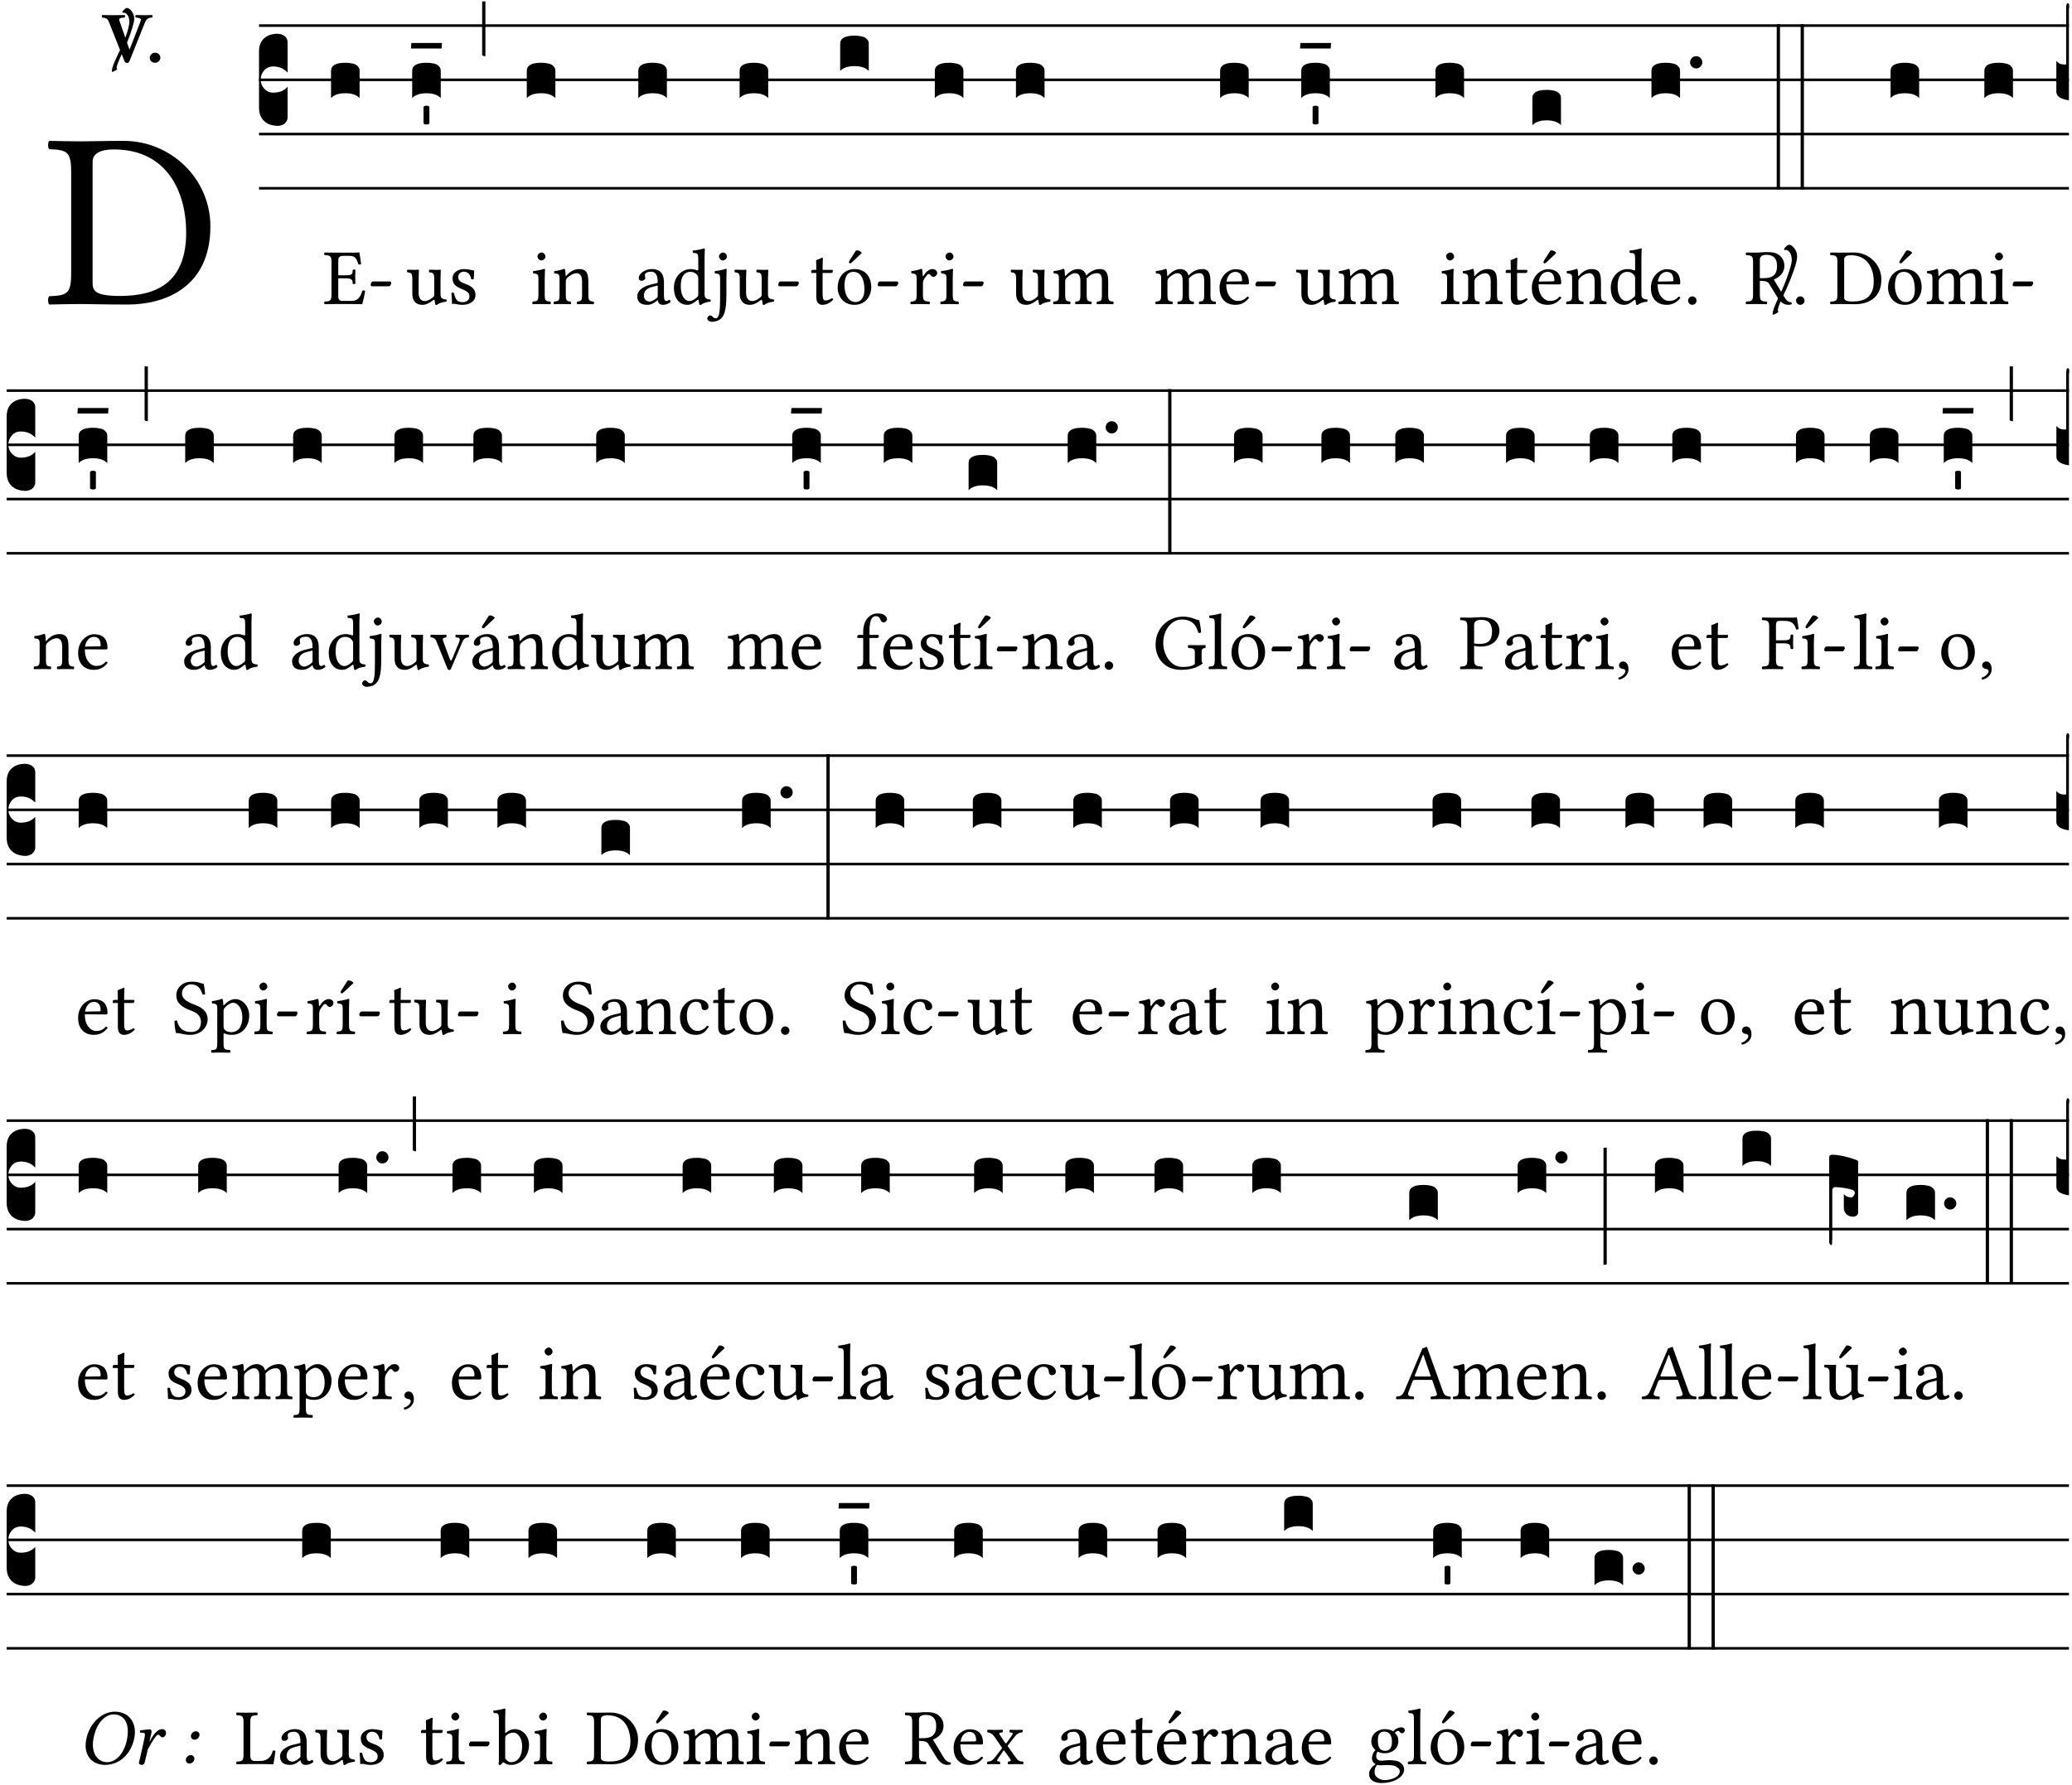 <?xml version="1.0" encoding="UTF-8" standalone="no"?>
<!DOCTYPE svg PUBLIC "-//W3C//DTD SVG 1.1//EN" "http://www.w3.org/Graphics/SVG/1.1/DTD/svg11.dtd">
<svg xmlns="http://www.w3.org/2000/svg" xmlns:xlink="http://www.w3.org/1999/xlink" version="1.1" width="311pt" height="268pt" viewBox="0 0 311 268">
<g enable-background="new">
<clipPath id="cp0">
<path transform="matrix(1,0,0,-1,-71,16251)" d="M 0 0 L 453.543 0 L 453.543 16322.79 L 0 16322.79 Z "/>
</clipPath>
<g clip-path="url(#cp0)">
<symbol id="font_1_25">
<path d="M .135 .647 C .099 .647 .046 .648 .006 .649 C 0 .643 0 .622 .006 .616 C .076 .613 .093 .608 .093 .525 L .093 .124 C .093 .041 .076 .036 .006 .033 C 0 .027 0 .006 .006 0 C .045 .001 .098 .002 .136 .002 C .173 .002 .215 0 .318 0 C .459 0 .645 .064 .645 .31 C .645 .496 .492 .649 .3 .649 C .229 .649 .174 .647 .135 .647 M .178 .086 L .178 .566 C .178 .601 .213 .615 .262 .615 C .478 .615 .549 .44 .549 .286 C .549 .084 .428 .034 .287 .034 C .189 .034 .178 .054 .178 .086 Z "/>
</symbol>
<use xlink:href="#font_1_25" transform="matrix(37.858,0,0,-37.858,7.161,45.715)"/>
<symbol id="font_2_3e">
<path d="M .204 .394 C .191 .363 .174 .326 .153 .283 C .094 .157 .065 .082 .065 .058 C .065 .055 .066 .052 .067 .049 C .068 .046 .069 .044 .07 .043 C .071 .042 .072 .04 .072 .039 C .073 .037 .072 .035 .07 .034 C .061 .026 .049 .018 .034 .011 C .019 .004 .009 0 .003 0 C .001 0 0 .001 0 .002 L 0 .018 C 0 .029 .002 .042 .007 .059 C .012 .075 .019 .095 .028 .118 C .038 .141 .047 .163 .056 .182 C .065 .202 .078 .229 .093 .262 C .109 .295 .122 .322 .131 .342 C .158 .399 .174 .437 .18 .456 C .22 .567 .24 .644 .24 .686 C .24 .725 .232 .756 .217 .779 C .202 .802 .185 .814 .167 .814 C .164 .814 .16 .813 .155 .812 C .146 .817 .142 .821 .143 .824 C .147 .835 .156 .846 .17 .859 C .184 .872 .195 .879 .204 .879 L .209 .879 C .224 .879 .24 .87 .257 .852 L .266 .842 C .293 .812 .307 .775 .307 .73 C .307 .704 .298 .663 .281 .607 C .264 .551 .247 .502 .23 .459 L .204 .394 Z "/>
</symbol>
<use xlink:href="#font_2_3e" transform="matrix(10.909,0,0,-10.909,16.797,10.79)"/>
<symbol id="font_3_37">
<path d="M .594 .555 C .618 .615 .65 .622 .694 .625 C .7 .631 .7 .653 .694 .659 C .664 .658 .632 .657 .6 .657 C .559 .657 .504 .658 .467 .659 C .461 .653 .461 .631 .467 .625 C .505 .622 .551 .616 .536 .578 L .398 .222 L .382 .183 L .366 .228 L .242 .585 C .231 .618 .268 .622 .316 .625 C .322 .631 .322 .653 .316 .659 C .279 .658 .179 .657 .14 .657 C .099 .657 .043 .658 .006 .659 C 0 .653 0 .631 .006 .625 C .045 .621 .078 .616 .096 .571 L .314 .023 C .321 .006 .333 0 .347 0 C .361 0 .374 .005 .381 .023 L .594 .555 Z "/>
</symbol>
<symbol id="font_3_f">
<path d="M 0 .068 C 0 .03 .032 0 .072 0 C .112 0 .146 .032 .146 .07 C .146 .109 .114 .139 .074 .139 C .034 .139 0 .107 0 .068 Z "/>
</symbol>
<use xlink:href="#font_3_37" transform="matrix(10.909,0,0,-10.909,15.269,9.448)"/>
<use xlink:href="#font_3_f" transform="matrix(10.909,0,0,-10.909,22.48,9.426)"/>
<path transform="matrix(1,0,0,-1,38.877,3.841)" stroke-width=".388" stroke-linecap="butt" stroke-miterlimit="10" stroke-linejoin="miter" fill="none" stroke="#000000" d="M 0 0 L 271.666 0 "/>
<path transform="matrix(1,0,0,-1,38.877,11.982)" stroke-width=".388" stroke-linecap="butt" stroke-miterlimit="10" stroke-linejoin="miter" fill="none" stroke="#000000" d="M 0 0 L 271.666 0 "/>
<path transform="matrix(1,0,0,-1,38.877,20.123)" stroke-width=".388" stroke-linecap="butt" stroke-miterlimit="10" stroke-linejoin="miter" fill="none" stroke="#000000" d="M 0 0 L 271.666 0 "/>
<path transform="matrix(1,0,0,-1,38.877,28.263)" stroke-width=".388" stroke-linecap="butt" stroke-miterlimit="10" stroke-linejoin="miter" fill="none" stroke="#000000" d="M 0 0 L 271.666 0 "/>
<symbol id="font_4_d">
<path d="M 0 .106 L 0 .432 C 0 .465 .01 .491 .029 .508 C .048 .526 .075 .535 .108 .535 C .127 .534 .141 .529 .151 .52 C .161 .511 .166 .5 .166 .486 L .166 .31 L .156 .319 C .137 .336 .112 .345 .082 .345 C .054 .345 .033 .332 .019 .306 C .013 .295 .01 .282 .01 .268 C .01 .255 .013 .242 .02 .23 C .027 .219 .035 .21 .046 .203 C .057 .196 .069 .193 .082 .193 C .113 .193 .137 .201 .156 .217 L .166 .227 L .166 .05 C .166 .039 .163 .03 .157 .023 C .152 .015 .145 .009 .136 .006 C .127 .002 .118 0 .108 0 C .075 .001 .048 .01 .029 .029 C .01 .047 0 .073 0 .106 Z "/>
</symbol>
<use xlink:href="#font_4_d" transform="matrix(25.843,0,0,-25.843,38.877,18.895)"/>
<symbol id="font_1_26">
<path d="M .269 .363 L .178 .363 L .178 .543 C .178 .587 .19 .607 .244 .607 L .319 .607 C .394 .607 .41 .567 .432 .498 C .444 .496 .455 .498 .465 .503 C .46 .544 .445 .64 .443 .648 C .443 .65 .442 .651 .439 .651 C .422 .648 .414 .647 .39 .647 L .135 .647 C .105 .647 .046 .648 .006 .649 C 0 .643 0 .622 .006 .616 C .076 .613 .093 .608 .093 .525 L .093 .124 C .093 .041 .076 .036 .006 .033 C 0 .027 0 .006 .006 0 C .043 .001 .103 .002 .136 .002 L .351 .002 C .399 .002 .479 0 .479 0 C .493 .05 .508 .116 .516 .167 C .506 .173 .494 .175 .481 .172 C .461 .1 .426 .041 .35 .041 L .234 .041 C .192 .041 .178 .057 .178 .104 L .178 .325 L .269 .325 C .354 .325 .357 .302 .36 .257 C .366 .251 .387 .251 .393 .257 C .392 .283 .391 .311 .391 .345 C .391 .373 .392 .407 .393 .431 C .387 .437 .366 .437 .36 .431 C .357 .376 .354 .363 .269 .363 Z "/>
</symbol>
<symbol id="font_1_e">
<path d="M .231 0 C .244 0 .258 .028 .258 .04 C .258 .05 .254 .06 .244 .06 L .025 .06 C .013 .06 0 .037 0 .019 C 0 .009 .006 0 .015 0 L .231 0 Z "/>
</symbol>
<use xlink:href="#font_1_26" transform="matrix(11.955,0,0,-11.955,48.645,45.664)"/>
<use xlink:href="#font_1_e" transform="matrix(11.955,0,0,-11.955,55.639,42.974)"/>
<symbol id="font_4_40">
<path d="M .082 .205 C .101 .205 .116 .203 .128 .2 C .141 .197 .15 .191 .156 .184 C .163 .177 .166 .169 .166 .158 L .166 0 C .148 .019 .12 .028 .083 .028 C .046 .028 .018 .019 0 0 L 0 .158 C 0 .189 .027 .205 .082 .205 Z "/>
</symbol>
<use xlink:href="#font_4_40" transform="matrix(25.843,0,0,-25.843,49.686,14.721)"/>
<symbol id="font_1_56">
<path d="M .197 .003 C .236 .003 .283 .023 .332 .063 C .337 .067 .346 .069 .347 .062 C .35 .037 .358 .003 .358 .003 C .366 0 .371 .001 .377 .003 C .399 .021 .434 .036 .495 .043 C .501 .049 .501 .064 .495 .07 C .431 .075 .422 .094 .422 .143 L .422 .335 C .422 .365 .426 .438 .426 .438 C .426 .441 .423 .444 .418 .444 C .413 .443 .398 .442 .383 .442 C .351 .442 .315 .443 .281 .444 C .275 .438 .275 .417 .281 .411 C .33 .408 .343 .396 .343 .33 L .343 .137 C .343 .118 .341 .11 .327 .098 C .29 .066 .252 .05 .227 .05 C .197 .05 .147 .064 .147 .153 L .147 .335 C .147 .365 .151 .438 .151 .438 C .151 .441 .148 .444 .143 .444 C .138 .443 .123 .442 .108 .442 C .076 .442 .04 .443 .006 .444 C 0 .438 0 .417 .006 .411 C .054 .407 .068 .396 .068 .331 L .068 .139 C .068 .07 .098 .003 .197 .003 Z "/>
</symbol>
<symbol id="font_1_54">
<path d="M 0 .148 C .004 .099 .007 .052 .007 .01 C .017 .012 .027 .013 .032 .013 C .039 .013 .045 .013 .052 .011 C .079 .004 .106 0 .143 0 C .199 0 .302 .027 .302 .126 C .302 .194 .253 .234 .185 .259 C .125 .282 .085 .297 .085 .352 C .085 .393 .121 .416 .155 .416 C .177 .416 .235 .408 .248 .323 C .254 .317 .274 .318 .28 .324 C .283 .36 .285 .397 .286 .43 C .255 .435 .207 .449 .155 .449 C .081 .449 .014 .401 .014 .337 C .014 .264 .047 .233 .124 .201 C .207 .167 .226 .146 .226 .103 C .226 .054 .178 .033 .141 .033 C .102 .033 .08 .046 .07 .057 C .048 .08 .037 .124 .031 .149 C .025 .155 .006 .154 0 .148 Z "/>
</symbol>
<use xlink:href="#font_1_56" transform="matrix(11.955,0,0,-11.955,61.076,45.795)"/>
<use xlink:href="#font_1_54" transform="matrix(11.955,0,0,-11.955,67.759,45.759)"/>
<symbol id="font_4_7d">
<path d="M .002 .032 L .18 .032 L .178 0 L 0 0 L .002 .032 Z "/>
</symbol>
<symbol id="font_4_59">
<path d="M 0 .103 C .004 .107 .01 .109 .017 .109 C .025 .109 .031 .107 .034 .103 L .034 .006 C .031 .002 .026 0 .017 0 C .009 0 .003 .002 0 .006 L 0 .103 Z "/>
</symbol>
<symbol id="font_4_2a">
<path d="M 0 .319 L .019 .319 L .019 0 C .01 .001 .003 .003 0 .007 L 0 .319 Z "/>
</symbol>
<use xlink:href="#font_4_40" transform="matrix(25.843,0,0,-25.843,61.866,14.721)"/>
<use xlink:href="#font_4_7d" transform="matrix(25.843,0,0,-25.843,61.685,7.281)"/>
<use xlink:href="#font_4_59" transform="matrix(25.843,0,0,-25.843,63.572,18.684)"/>
<use xlink:href="#font_4_2a" transform="matrix(25.843,0,0,-25.843,72.368,8.454)"/>
<symbol id="font_1_4a">
<path d="M .157 .124 L .157 .323 C .157 .373 .161 .437 .161 .437 C .161 .441 .156 .444 .148 .444 C .12 .433 .08 .424 .011 .415 C .009 .409 .011 .393 .013 .387 C .068 .382 .078 .376 .078 .319 L .078 .124 C .078 .041 .067 .038 .006 .033 C 0 .027 0 .006 .006 0 C .039 .001 .078 .002 .118 .002 C .158 .002 .196 .001 .229 0 C .235 .006 .235 .027 .229 .033 C .168 .037 .157 .041 .157 .124 M .066 .601 C .066 .575 .09 .549 .114 .549 C .142 .549 .166 .576 .166 .597 C .166 .621 .145 .649 .118 .649 C .094 .649 .066 .625 .066 .601 Z "/>
</symbol>
<symbol id="font_1_4f">
<path d="M .164 .36 C .158 .353 .152 .351 .152 .36 C .151 .387 .149 .426 .144 .436 C .142 .441 .14 .444 .132 .444 C .104 .433 .078 .424 .009 .415 C .007 .409 .009 .393 .011 .387 C .065 .382 .076 .377 .076 .319 L .076 .124 C .076 .042 .066 .038 .006 .033 C 0 .027 0 .006 .006 0 C .036 .001 .076 .002 .116 .002 C .156 .002 .186 .001 .216 0 C .222 .006 .222 .027 .216 .033 C .165 .038 .155 .042 .155 .124 L .155 .288 C .155 .309 .164 .321 .172 .33 C .21 .367 .255 .389 .294 .389 C .314 .389 .335 .376 .347 .353 C .357 .333 .359 .306 .359 .276 L .359 .124 C .359 .042 .349 .038 .297 .033 C .292 .027 .292 .006 .297 0 C .327 .001 .359 .002 .399 .002 C .439 .002 .475 .001 .505 0 C .51 .006 .51 .027 .505 .033 C .449 .038 .438 .042 .438 .124 L .438 .273 C .438 .328 .434 .376 .411 .407 C .394 .429 .363 .441 .328 .441 C .279 .441 .223 .428 .164 .36 Z "/>
</symbol>
<use xlink:href="#font_1_4a" transform="matrix(11.955,0,0,-11.955,79.883,45.664)"/>
<use xlink:href="#font_1_4f" transform="matrix(11.955,0,0,-11.955,83.075,45.664)"/>
<use xlink:href="#font_4_40" transform="matrix(25.843,0,0,-25.843,79.071,14.721)"/>
<symbol id="font_1_42">
<path d="M .257 .058 C .263 .027 .274 0 .324 0 C .362 0 .398 .017 .419 .037 C .417 .049 .413 .058 .402 .064 C .395 .058 .378 .048 .365 .048 C .336 .048 .335 .087 .335 .133 L .335 .28 C .335 .422 .257 .449 .184 .449 C .102 .449 .019 .395 .019 .338 C .019 .314 .031 .302 .054 .302 C .083 .302 .101 .323 .101 .336 C .101 .343 .1 .35 .098 .354 C .097 .357 .096 .363 .096 .374 C .096 .405 .138 .416 .176 .416 C .21 .416 .257 .399 .257 .286 C .257 .279 .254 .275 .251 .274 L .165 .253 C .069 .229 0 .176 0 .108 C 0 .026 .056 0 .126 0 C .161 0 .191 .008 .235 .042 L .255 .058 L .257 .058 M .257 .243 L .257 .111 C .257 .098 .251 .091 .243 .085 C .217 .064 .183 .041 .155 .041 C .105 .041 .083 .081 .083 .112 C .083 .157 .104 .203 .178 .222 L .257 .243 Z "/>
</symbol>
<use xlink:href="#font_1_42" transform="matrix(11.955,0,0,-11.955,95.651,45.759)"/>
<use xlink:href="#font_4_40" transform="matrix(25.843,0,0,-25.843,95.808,14.721)"/>
<symbol id="font_1_45">
<path d="M .295 .063 C .3 .067 .309 .069 .31 .062 C .313 .038 .321 .003 .321 .003 C .329 0 .334 .001 .34 .003 C .362 .021 .397 .036 .458 .043 C .464 .049 .464 .064 .458 .07 C .394 .075 .385 .094 .385 .143 L .385 .596 C .385 .661 .389 .701 .389 .701 C .389 .708 .385 .711 .376 .711 C .351 .701 .276 .687 .236 .684 C .234 .676 .236 .66 .242 .654 C .245 .654 .248 .654 .251 .654 C .295 .651 .306 .651 .306 .572 L .306 .444 C .306 .437 .304 .435 .297 .435 C .293 .435 .252 .452 .219 .452 C .153 .452 .109 .43 .069 .392 C .026 .349 0 .29 0 .216 C 0 .093 .062 .003 .17 .003 C .209 .003 .246 .023 .295 .063 M .306 .137 C .306 .118 .304 .11 .29 .098 C .253 .066 .221 .05 .196 .05 C .142 .05 .086 .109 .086 .234 C .086 .306 .1 .346 .115 .367 C .146 .414 .188 .417 .208 .417 C .244 .417 .269 .404 .289 .381 C .303 .365 .306 .358 .306 .327 L .306 .137 Z "/>
</symbol>
<symbol id="font_1_4b">
<path d="M .161 .54 L .161 .299 C .161 .167 .157 .044 .107 .044 C .096 .044 .083 .048 .076 .055 C .066 .065 .054 .081 .032 .081 C .021 .081 0 .061 0 .043 C 0 .014 .036 0 .055 0 C .076 0 .128 .003 .165 .034 C .212 .072 .24 .144 .24 .333 L .24 .544 C .24 .594 .244 .658 .244 .658 C .244 .662 .239 .665 .231 .665 C .203 .654 .163 .645 .094 .636 C .092 .63 .094 .614 .096 .608 C .15 .603 .161 .597 .161 .54 M .147 .822 C .147 .796 .171 .77 .195 .77 C .223 .77 .247 .797 .247 .818 C .247 .842 .226 .87 .199 .87 C .175 .87 .147 .846 .147 .822 Z "/>
</symbol>
<use xlink:href="#font_1_45" transform="matrix(11.955,0,0,-11.955,101.151,45.795)"/>
<use xlink:href="#font_1_4b" transform="matrix(11.955,0,0,-11.955,106.16,48.306)"/>
<use xlink:href="#font_1_56" transform="matrix(11.955,0,0,-11.955,110.225,45.795)"/>
<use xlink:href="#font_1_e" transform="matrix(11.955,0,0,-11.955,116.813,42.974)"/>
<use xlink:href="#font_4_40" transform="matrix(25.843,0,0,-25.843,111.015,14.721)"/>
<symbol id="font_1_55">
<path d="M .018 .439 C .004 .439 0 .427 0 .419 L 0 .406 C 0 .401 .001 .4 .005 .4 L .064 .4 L .064 .099 C .064 .028 .095 0 .141 0 C .187 0 .237 .022 .276 .066 C .274 .076 .268 .082 .258 .083 C .232 .063 .202 .055 .176 .055 C .149 .055 .143 .085 .143 .147 L .143 .4 L .247 .4 C .257 .4 .271 .404 .271 .413 L .271 .433 C .271 .437 .268 .439 .263 .439 L .143 .439 L .143 .478 C .143 .543 .147 .583 .147 .583 C .147 .589 .144 .592 .139 .592 C .135 .592 .126 .588 .117 .583 C .106 .577 .096 .572 .083 .569 C .071 .565 .061 .562 .061 .555 C .061 .543 .064 .55 .064 .439 L .018 .439 Z "/>
</symbol>
<symbol id="font_1_b3">
<path d="M 0 .215 C 0 .113 .068 0 .21 0 C .274 0 .323 .023 .357 .056 C .402 .1 .422 .163 .422 .224 C .422 .328 .365 .449 .212 .449 C .146 .449 .092 .422 .055 .379 C .019 .336 0 .278 0 .215 M .197 .414 C .283 .414 .336 .336 .336 .192 C .336 .066 .271 .035 .224 .035 C .12 .035 .086 .161 .086 .238 C .086 .325 .107 .414 .197 .414 M .229 .681 L .153 .562 C .145 .549 .142 .545 .142 .534 C .142 .527 .149 .521 .156 .521 C .163 .521 .171 .525 .186 .54 L .301 .649 L .298 .66 C .275 .682 .249 .683 .243 .683 C .238 .683 .232 .682 .229 .681 Z "/>
</symbol>
<use xlink:href="#font_1_55" transform="matrix(11.955,0,0,-11.955,121.76,45.759)"/>
<use xlink:href="#font_1_b3" transform="matrix(11.955,0,0,-11.955,125.729,45.759)"/>
<use xlink:href="#font_1_e" transform="matrix(11.955,0,0,-11.955,131.742,42.974)"/>
<use xlink:href="#font_4_40" transform="matrix(25.843,0,0,-25.843,126.107,10.651)"/>
<symbol id="font_1_53">
<path d="M .156 .36 C .154 .4 .153 .426 .148 .436 C .146 .441 .144 .444 .136 .444 C .108 .433 .082 .424 .013 .415 C .011 .409 .013 .393 .015 .387 C .069 .382 .08 .377 .08 .319 L .08 .124 C .08 .041 .068 .037 .006 .033 C 0 .027 0 .006 .006 0 C .041 .001 .08 .002 .12 .002 C .16 .002 .206 .001 .241 0 C .247 .006 .247 .027 .241 .033 C .171 .038 .159 .041 .159 .124 L .159 .263 C .159 .289 .171 .312 .183 .33 C .194 .346 .217 .379 .229 .379 C .238 .379 .247 .377 .255 .366 C .262 .356 .274 .343 .291 .343 C .315 .343 .338 .368 .338 .393 C .338 .412 .32 .441 .278 .441 C .231 .441 .19 .397 .167 .358 C .161 .347 .156 .355 .156 .36 Z "/>
</symbol>
<use xlink:href="#font_1_53" transform="matrix(11.955,0,0,-11.955,136.63,45.664)"/>
<use xlink:href="#font_1_4a" transform="matrix(11.955,0,0,-11.955,141.125,45.664)"/>
<use xlink:href="#font_1_e" transform="matrix(11.955,0,0,-11.955,144.556,42.974)"/>
<use xlink:href="#font_4_40" transform="matrix(25.843,0,0,-25.843,140.314,14.721)"/>
<symbol id="font_1_4e">
<path d="M .15 .36 C .149 .39 .147 .426 .142 .436 C .14 .441 .138 .444 .13 .444 C .102 .433 .076 .424 .007 .415 C .005 .409 .007 .393 .009 .387 C .063 .382 .074 .377 .074 .319 L .074 .124 C .074 .042 .061 .037 .006 .033 C 0 .027 0 .006 .006 0 C .036 .001 .074 .002 .114 .002 C .154 .002 .185 .001 .215 0 C .221 .006 .221 .027 .215 .033 C .164 .038 .153 .042 .153 .124 L .153 .288 C .153 .309 .162 .321 .17 .33 C .21 .369 .247 .389 .278 .389 C .316 .389 .344 .365 .344 .298 L .344 .124 C .344 .042 .336 .037 .282 .033 C .277 .027 .277 .006 .282 0 C .307 .001 .344 .002 .384 .002 C .424 .002 .457 .001 .482 0 C .487 .006 .487 .027 .482 .033 C .432 .037 .423 .042 .423 .124 L .423 .283 C .423 .297 .423 .311 .422 .323 C .47 .376 .515 .389 .554 .389 C .592 .389 .614 .367 .614 .3 L .614 .124 C .614 .042 .604 .037 .552 .033 C .547 .027 .547 .006 .552 0 C .577 .001 .614 .002 .654 .002 C .694 .002 .729 .001 .757 0 C .762 .006 .762 .027 .757 .033 C .702 .037 .693 .042 .693 .124 L .693 .282 C .693 .371 .678 .441 .59 .441 C .539 .441 .477 .422 .425 .367 C .422 .364 .416 .359 .414 .368 C .405 .409 .366 .441 .314 .441 C .256 .441 .204 .407 .162 .36 C .157 .355 .151 .348 .15 .36 Z "/>
</symbol>
<use xlink:href="#font_1_56" transform="matrix(11.955,0,0,-11.955,151.703,45.795)"/>
<use xlink:href="#font_1_4e" transform="matrix(11.955,0,0,-11.955,158.051,45.664)"/>
<use xlink:href="#font_4_40" transform="matrix(25.843,0,0,-25.843,152.493,14.721)"/>
<symbol id="font_1_46">
<path d="M .349 .103 C .312 .065 .283 .049 .225 .049 C .189 .049 .147 .07 .116 .121 C .096 .154 .084 .2 .084 .258 L .35 .256 C .362 .256 .369 .262 .369 .273 C .369 .357 .339 .447 .2 .447 C .113 .447 0 .364 0 .212 C 0 .156 .014 .102 .047 .064 C .081 .024 .128 0 .2 0 C .276 0 .33 .035 .37 .087 C .367 .097 .361 .102 .349 .103 M .087 .292 C .106 .405 .176 .414 .2 .414 C .238 .414 .283 .393 .283 .309 C .283 .3 .279 .295 .268 .295 L .087 .292 Z "/>
</symbol>
<use xlink:href="#font_1_4e" transform="matrix(11.955,0,0,-11.955,173.401,45.664)"/>
<use xlink:href="#font_1_46" transform="matrix(11.955,0,0,-11.955,183.049,45.759)"/>
<use xlink:href="#font_1_e" transform="matrix(11.955,0,0,-11.955,188.429,42.974)"/>
<use xlink:href="#font_4_40" transform="matrix(25.843,0,0,-25.843,183.134,14.721)"/>
<use xlink:href="#font_1_56" transform="matrix(11.955,0,0,-11.955,194.523,45.795)"/>
<use xlink:href="#font_1_4e" transform="matrix(11.955,0,0,-11.955,200.871,45.664)"/>
<use xlink:href="#font_4_40" transform="matrix(25.843,0,0,-25.843,195.313,14.721)"/>
<use xlink:href="#font_4_7d" transform="matrix(25.843,0,0,-25.843,195.132,7.281)"/>
<use xlink:href="#font_4_59" transform="matrix(25.843,0,0,-25.843,197.019,18.684)"/>
<use xlink:href="#font_1_4a" transform="matrix(11.955,0,0,-11.955,216.269,45.664)"/>
<use xlink:href="#font_4_40" transform="matrix(25.843,0,0,-25.843,215.457,14.721)"/>
<symbol id="font_1_a9">
<path d="M .349 .103 C .312 .065 .283 .049 .225 .049 C .189 .049 .147 .07 .116 .121 C .096 .154 .084 .2 .084 .258 L .35 .256 C .362 .256 .369 .262 .369 .273 C .369 .357 .339 .447 .2 .447 C .113 .447 0 .364 0 .212 C 0 .156 .014 .102 .047 .064 C .081 .024 .128 0 .2 0 C .276 0 .33 .035 .37 .087 C .367 .097 .361 .102 .349 .103 M .087 .292 C .106 .405 .176 .414 .2 .414 C .238 .414 .283 .393 .283 .309 C .283 .3 .279 .295 .268 .295 L .087 .292 M .233 .681 L .157 .562 C .149 .549 .146 .545 .146 .534 C .146 .527 .153 .521 .16 .521 C .167 .521 .175 .525 .19 .54 L .305 .649 L .302 .66 C .279 .682 .253 .683 .247 .683 C .242 .683 .236 .682 .233 .681 Z "/>
</symbol>
<use xlink:href="#font_1_4f" transform="matrix(11.955,0,0,-11.955,219.461,45.664)"/>
<use xlink:href="#font_1_55" transform="matrix(11.955,0,0,-11.955,226.001,45.759)"/>
<use xlink:href="#font_1_a9" transform="matrix(11.955,0,0,-11.955,229.922,45.759)"/>
<use xlink:href="#font_4_40" transform="matrix(25.843,0,0,-25.843,230.006,18.792)"/>
<symbol id="font_1_f">
<path d="M 0 .053 C 0 .024 .024 0 .053 0 C .082 0 .106 .024 .106 .053 C .106 .082 .082 .106 .053 .106 C .024 .106 0 .082 0 .053 Z "/>
</symbol>
<use xlink:href="#font_1_4f" transform="matrix(11.955,0,0,-11.955,235.062,45.664)"/>
<use xlink:href="#font_1_45" transform="matrix(11.955,0,0,-11.955,241.769,45.795)"/>
<use xlink:href="#font_1_46" transform="matrix(11.955,0,0,-11.955,247.794,45.759)"/>
<use xlink:href="#font_1_f" transform="matrix(11.955,0,0,-11.955,253.377,45.759)"/>
<symbol id="font_4_b">
<path d="M .06 .01 C .053 .003 .044 0 .035 0 C .026 0 .018 .003 .011 .01 C .004 .017 0 .025 0 .035 C 0 .046 .004 .054 .011 .061 C .018 .068 .026 .071 .035 .071 C .044 .071 .053 .068 .06 .061 C .067 .054 .071 .046 .071 .035 C .071 .025 .067 .017 .06 .01 Z "/>
</symbol>
<symbol id="font_4_26">
<path d="M 0 .96 L .019 .96 L .019 0 L 0 0 L 0 .96 Z "/>
</symbol>
<use xlink:href="#font_4_40" transform="matrix(25.843,0,0,-25.843,247.879,14.721)"/>
<use xlink:href="#font_4_b" transform="matrix(25.843,0,0,-25.843,253.674,10.27)"/>
<use xlink:href="#font_4_26" transform="matrix(25.843,0,0,-25.843,266.68,28.431)"/>
<use xlink:href="#font_4_26" transform="matrix(25.843,0,0,-25.843,270.272,28.431)"/>
<symbol id="font_2_3d">
<path d="M .147 .27 C .123 .217 .109 .187 .105 .179 C .078 .118 .065 .077 .065 .058 C .065 .055 .066 .052 .067 .049 C .068 .046 .069 .044 .07 .043 C .071 .042 .072 .04 .072 .039 C .073 .037 .072 .035 .07 .034 C .061 .026 .049 .018 .034 .011 C .019 .004 .009 0 .003 0 C .001 0 0 .001 0 .002 L 0 .018 C 0 .046 .025 .113 .074 .219 C .092 .255 .106 .285 .116 .309 C .125 .33 .137 .356 .15 .389 C .164 .422 .182 .472 .205 .54 C .228 .608 .24 .657 .24 .686 C .24 .725 .232 .756 .217 .779 C .202 .802 .185 .814 .167 .814 C .164 .814 .16 .813 .155 .812 C .146 .817 .142 .821 .143 .824 C .147 .835 .156 .846 .17 .859 C .184 .872 .195 .879 .204 .879 L .209 .879 C .224 .879 .24 .87 .257 .852 L .266 .842 C .293 .812 .307 .775 .307 .73 C .307 .695 .294 .64 .267 .563 C .24 .486 .214 .418 .187 .359 L .147 .27 Z "/>
</symbol>
<use xlink:href="#font_2_3d" transform="matrix(11.955,0,0,-11.955,266.07,47.254)"/>
<symbol id="font_1_33">
<path d="M .178 .132 L .178 .301 C .262 .301 .281 .286 .295 .263 L .402 .089 C .431 .042 .474 0 .534 0 C .549 0 .566 .002 .576 .007 C .58 .014 .579 .023 .575 .031 C .53 .031 .505 .065 .479 .108 L .353 .318 C .396 .332 .486 .384 .486 .489 C .486 .539 .469 .58 .433 .614 C .385 .659 .323 .662 .26 .662 C .213 .662 .171 .655 .135 .655 C .1 .655 .053 .656 .006 .657 C 0 .651 0 .63 .006 .624 C .076 .621 .093 .616 .093 .533 L .093 .132 C .093 .049 .076 .044 .006 .041 C 0 .035 0 .014 .006 .008 C .051 .009 .098 .01 .136 .01 C .174 .01 .221 .009 .265 .008 C .271 .014 .271 .035 .265 .041 C .195 .044 .178 .049 .178 .132 M .261 .628 C .322 .628 .394 .606 .394 .488 C .394 .363 .323 .335 .226 .335 L .178 .335 L .178 .564 C .178 .593 .19 .628 .261 .628 Z "/>
</symbol>
<use xlink:href="#font_1_33" transform="matrix(11.955,0,0,-11.955,262.017,45.759)"/>
<use xlink:href="#font_1_f" transform="matrix(11.955,0,0,-11.955,269.584,45.759)"/>
<use xlink:href="#font_1_25" transform="matrix(11.955,0,0,-11.955,274.677,45.664)"/>
<use xlink:href="#font_1_b3" transform="matrix(11.955,0,0,-11.955,283.392,45.759)"/>
<use xlink:href="#font_4_40" transform="matrix(25.843,0,0,-25.843,283.77,14.721)"/>
<use xlink:href="#font_1_4e" transform="matrix(11.955,0,0,-11.955,289.167,45.664)"/>
<use xlink:href="#font_1_4a" transform="matrix(11.955,0,0,-11.955,298.66,45.664)"/>
<use xlink:href="#font_1_e" transform="matrix(11.955,0,0,-11.955,302.091,42.974)"/>
<symbol id="font_4_14">
<path d="M 0 .049 L 0 .228 C .006 .223 .011 .218 .016 .215 C .021 .212 .027 .21 .033 .209 C .04 .208 .048 .208 .057 .208 L .057 .535 C .057 .554 .06 .564 .065 .564 L .066 .564 C .072 .564 .075 .559 .075 .548 C .075 .543 .074 .537 .073 .53 L .073 0 C .024 .007 0 .024 0 .049 Z "/>
</symbol>
<use xlink:href="#font_4_40" transform="matrix(25.843,0,0,-25.843,297.847,14.721)"/>
<use xlink:href="#font_4_14" transform="matrix(25.843,0,0,-25.843,308.649,15.057)"/>
<path transform="matrix(1,0,0,-1,1,58.636)" stroke-width=".388" stroke-linecap="butt" stroke-miterlimit="10" stroke-linejoin="miter" fill="none" stroke="#000000" d="M 0 0 L 309.543 0 "/>
<path transform="matrix(1,0,0,-1,1,66.776)" stroke-width=".388" stroke-linecap="butt" stroke-miterlimit="10" stroke-linejoin="miter" fill="none" stroke="#000000" d="M 0 0 L 309.543 0 "/>
<path transform="matrix(1,0,0,-1,1,74.917)" stroke-width=".388" stroke-linecap="butt" stroke-miterlimit="10" stroke-linejoin="miter" fill="none" stroke="#000000" d="M 0 0 L 309.543 0 "/>
<path transform="matrix(1,0,0,-1,1,83.058)" stroke-width=".388" stroke-linecap="butt" stroke-miterlimit="10" stroke-linejoin="miter" fill="none" stroke="#000000" d="M 0 0 L 309.543 0 "/>
<use xlink:href="#font_4_d" transform="matrix(25.843,0,0,-25.843,1,73.69)"/>
<use xlink:href="#font_1_4f" transform="matrix(11.955,0,0,-11.955,5.042,100.458)"/>
<use xlink:href="#font_1_46" transform="matrix(11.955,0,0,-11.955,11.725,100.553)"/>
<use xlink:href="#font_4_40" transform="matrix(25.843,0,0,-25.843,11.809,69.515)"/>
<use xlink:href="#font_4_7d" transform="matrix(25.843,0,0,-25.843,11.628,62.076)"/>
<use xlink:href="#font_4_59" transform="matrix(25.843,0,0,-25.843,13.515,73.478)"/>
<use xlink:href="#font_4_2a" transform="matrix(25.843,0,0,-25.843,21.703,63.249)"/>
<use xlink:href="#font_1_42" transform="matrix(11.955,0,0,-11.955,27.641,100.553)"/>
<use xlink:href="#font_1_45" transform="matrix(11.955,0,0,-11.955,33.141,100.589)"/>
<use xlink:href="#font_4_40" transform="matrix(25.843,0,0,-25.843,27.798,69.515)"/>
<use xlink:href="#font_1_42" transform="matrix(11.955,0,0,-11.955,43.842,100.553)"/>
<use xlink:href="#font_4_40" transform="matrix(25.843,0,0,-25.843,43.999,69.515)"/>
<use xlink:href="#font_1_45" transform="matrix(11.955,0,0,-11.955,49.342,100.589)"/>
<use xlink:href="#font_1_4b" transform="matrix(11.955,0,0,-11.955,54.351,103.1)"/>
<use xlink:href="#font_1_56" transform="matrix(11.955,0,0,-11.955,58.416,100.589)"/>
<use xlink:href="#font_4_40" transform="matrix(25.843,0,0,-25.843,59.206,69.515)"/>
<symbol id="font_1_57">
<path d="M .32 .41 C .374 .406 .38 .394 .359 .343 L .278 .147 C .262 .108 .257 .108 .241 .15 L .169 .343 C .151 .391 .147 .403 .2 .41 C .206 .416 .206 .437 .2 .443 C .167 .442 .132 .441 .099 .441 C .066 .441 .036 .442 .006 .443 C 0 .437 0 .416 .006 .41 C .059 .404 .066 .388 .086 .337 L .214 .021 C .22 .006 .226 0 .239 0 C .249 0 .256 .006 .263 .023 L .396 .336 C .415 .38 .426 .405 .482 .41 C .488 .416 .488 .437 .482 .443 C .462 .442 .438 .441 .412 .441 C .379 .441 .345 .442 .32 .443 C .314 .437 .314 .416 .32 .41 Z "/>
</symbol>
<symbol id="font_1_a1">
<path d="M .257 .058 C .263 .027 .274 0 .324 0 C .362 0 .398 .017 .419 .037 C .417 .049 .413 .058 .402 .064 C .395 .058 .378 .048 .365 .048 C .336 .048 .335 .087 .335 .133 L .335 .28 C .335 .422 .257 .449 .184 .449 C .102 .449 .019 .395 .019 .338 C .019 .314 .031 .302 .054 .302 C .083 .302 .101 .323 .101 .336 C .101 .343 .1 .35 .098 .354 C .097 .357 .096 .363 .096 .374 C .096 .405 .138 .416 .176 .416 C .21 .416 .257 .399 .257 .286 C .257 .279 .254 .275 .251 .274 L .165 .253 C .069 .229 0 .176 0 .108 C 0 .026 .056 0 .126 0 C .161 0 .191 .008 .235 .042 L .255 .058 L .257 .058 M .257 .243 L .257 .111 C .257 .098 .251 .091 .243 .085 C .217 .064 .183 .041 .155 .041 C .105 .041 .083 .081 .083 .112 C .083 .157 .104 .203 .178 .222 L .257 .243 M .208 .681 L .132 .562 C .124 .549 .121 .545 .121 .534 C .121 .527 .128 .521 .135 .521 C .142 .521 .15 .525 .165 .54 L .28 .649 L .277 .66 C .254 .682 .228 .683 .222 .683 C .217 .683 .211 .682 .208 .681 Z "/>
</symbol>
<use xlink:href="#font_1_57" transform="matrix(11.955,0,0,-11.955,64.585,100.577)"/>
<use xlink:href="#font_1_a1" transform="matrix(11.955,0,0,-11.955,70.897,100.553)"/>
<use xlink:href="#font_4_40" transform="matrix(25.843,0,0,-25.843,71.054,69.515)"/>
<use xlink:href="#font_1_4f" transform="matrix(11.955,0,0,-11.955,76.17,100.458)"/>
<use xlink:href="#font_1_45" transform="matrix(11.955,0,0,-11.955,82.877,100.589)"/>
<use xlink:href="#font_1_56" transform="matrix(11.955,0,0,-11.955,88.699,100.589)"/>
<use xlink:href="#font_1_4e" transform="matrix(11.955,0,0,-11.955,95.047,100.458)"/>
<use xlink:href="#font_4_40" transform="matrix(25.843,0,0,-25.843,89.489,69.515)"/>
<use xlink:href="#font_1_4e" transform="matrix(11.955,0,0,-11.955,109.18,100.458)"/>
<use xlink:href="#font_1_46" transform="matrix(11.955,0,0,-11.955,118.828,100.553)"/>
<use xlink:href="#font_4_40" transform="matrix(25.843,0,0,-25.843,118.912,69.515)"/>
<use xlink:href="#font_4_7d" transform="matrix(25.843,0,0,-25.843,118.731,62.076)"/>
<use xlink:href="#font_4_59" transform="matrix(25.843,0,0,-25.843,120.618,73.478)"/>
<symbol id="font_1_47">
<path d="M .155 .124 L .155 .392 L .248 .392 C .257 .392 .271 .396 .271 .405 L .271 .425 C .271 .429 .268 .431 .263 .431 L .155 .431 L .155 .488 C .155 .642 .201 .666 .234 .666 C .264 .666 .28 .654 .294 .619 C .302 .601 .313 .587 .334 .587 C .351 .587 .375 .608 .375 .628 C .375 .645 .364 .663 .343 .679 C .317 .697 .291 .7 .253 .7 C .169 .7 .076 .627 .076 .471 L .076 .431 L .025 .431 C .007 .431 .002 .419 .002 .411 L .002 .398 C .002 .393 .003 .392 .007 .392 L .076 .392 L .076 .124 C .076 .041 .06 .037 .006 .033 C 0 .027 0 .006 .006 0 C .041 .001 .076 .002 .116 .002 C .156 .002 .204 .001 .239 0 C .245 .006 .245 .027 .239 .033 C .161 .037 .155 .041 .155 .124 Z "/>
</symbol>
<use xlink:href="#font_1_47" transform="matrix(11.955,0,0,-11.955,128.656,100.458)"/>
<use xlink:href="#font_1_46" transform="matrix(11.955,0,0,-11.955,132.565,100.553)"/>
<use xlink:href="#font_4_40" transform="matrix(25.843,0,0,-25.843,132.65,69.515)"/>
<symbol id="font_1_ad">
<path d="M .157 .124 L .157 .323 C .157 .373 .161 .437 .161 .437 C .161 .441 .156 .444 .148 .444 C .12 .433 .08 .424 .011 .415 C .009 .409 .011 .393 .013 .387 C .068 .382 .078 .376 .078 .319 L .078 .124 C .078 .041 .067 .038 .006 .033 C 0 .027 0 .006 .006 0 C .039 .001 .078 .002 .118 .002 C .158 .002 .196 .001 .229 0 C .235 .006 .235 .027 .229 .033 C .168 .037 .157 .041 .157 .124 M .139 .673 L .063 .554 C .055 .541 .052 .537 .052 .526 C .052 .519 .059 .513 .066 .513 C .073 .513 .081 .517 .096 .532 L .211 .641 L .208 .652 C .185 .674 .159 .675 .153 .675 C .148 .675 .142 .674 .139 .673 Z "/>
</symbol>
<use xlink:href="#font_1_54" transform="matrix(11.955,0,0,-11.955,138.041,100.553)"/>
<use xlink:href="#font_1_55" transform="matrix(11.955,0,0,-11.955,142.428,100.553)"/>
<use xlink:href="#font_1_ad" transform="matrix(11.955,0,0,-11.955,146.194,100.458)"/>
<use xlink:href="#font_1_e" transform="matrix(11.955,0,0,-11.955,149.625,97.768)"/>
<use xlink:href="#font_4_40" transform="matrix(25.843,0,0,-25.843,145.383,73.587)"/>
<use xlink:href="#font_1_4f" transform="matrix(11.955,0,0,-11.955,153.427,100.458)"/>
<use xlink:href="#font_1_42" transform="matrix(11.955,0,0,-11.955,160.098,100.553)"/>
<use xlink:href="#font_1_f" transform="matrix(11.955,0,0,-11.955,165.813,100.553)"/>
<use xlink:href="#font_4_40" transform="matrix(25.843,0,0,-25.843,160.255,69.515)"/>
<use xlink:href="#font_4_b" transform="matrix(25.843,0,0,-25.843,165.952,65.064)"/>
<use xlink:href="#font_4_26" transform="matrix(25.843,0,0,-25.843,175.34,83.226)"/>
<symbol id="font_1_28">
<path d="M .34 .668 C .173 .668 0 .537 0 .317 C 0 .137 .124 0 .315 0 C .433 0 .526 .025 .594 .083 C .583 .092 .578 .1 .578 .111 L .578 .227 C .578 .262 .595 .272 .624 .275 C .63 .281 .63 .305 .624 .311 C .6 .31 .575 .309 .535 .309 C .502 .309 .455 .31 .411 .311 C .405 .305 .405 .281 .411 .275 C .466 .271 .493 .267 .493 .227 L .493 .074 C .459 .042 .392 .036 .338 .036 C .18 .036 .096 .205 .096 .337 C .096 .512 .21 .632 .326 .632 C .471 .632 .512 .549 .538 .463 C .549 .462 .56 .464 .571 .469 C .569 .511 .564 .551 .548 .623 C .488 .633 .451 .668 .34 .668 Z "/>
</symbol>
<symbol id="font_1_4d">
<path d="M .078 .124 C .078 .041 .067 .036 .006 .033 C 0 .027 0 .006 .006 0 C .041 .001 .078 .002 .118 .002 C .158 .002 .196 .001 .229 0 C .235 .006 .235 .027 .229 .033 C .168 .036 .157 .041 .157 .124 L .157 .585 C .157 .65 .161 .69 .161 .69 C .161 .697 .157 .7 .148 .7 C .123 .69 .048 .676 .008 .673 C .006 .665 .008 .649 .014 .643 C .072 .639 .078 .636 .078 .561 L .078 .124 Z "/>
</symbol>
<use xlink:href="#font_1_28" transform="matrix(11.955,0,0,-11.955,173.449,100.553)"/>
<use xlink:href="#font_1_4d" transform="matrix(11.955,0,0,-11.955,181.4,100.458)"/>
<use xlink:href="#font_1_b3" transform="matrix(11.955,0,0,-11.955,184.843,100.553)"/>
<use xlink:href="#font_1_e" transform="matrix(11.955,0,0,-11.955,190.856,97.768)"/>
<use xlink:href="#font_4_40" transform="matrix(25.843,0,0,-25.843,185.22,69.515)"/>
<use xlink:href="#font_1_53" transform="matrix(11.955,0,0,-11.955,194.657,100.458)"/>
<use xlink:href="#font_1_4a" transform="matrix(11.955,0,0,-11.955,199.152,100.458)"/>
<use xlink:href="#font_1_e" transform="matrix(11.955,0,0,-11.955,202.583,97.768)"/>
<use xlink:href="#font_4_40" transform="matrix(25.843,0,0,-25.843,198.341,69.515)"/>
<use xlink:href="#font_1_42" transform="matrix(11.955,0,0,-11.955,209.277,100.553)"/>
<use xlink:href="#font_4_40" transform="matrix(25.843,0,0,-25.843,209.434,69.515)"/>
<symbol id="font_1_31">
<path d="M .093 .525 L .093 .124 C .093 .041 .076 .036 .006 .033 C 0 .027 0 .006 .006 0 C .051 .001 .1 .002 .136 .002 C .171 .002 .23 .001 .28 0 C .286 .006 .286 .027 .28 .033 C .202 .037 .178 .041 .178 .124 L .178 .294 C .2 .287 .224 .284 .259 .284 C .441 .284 .496 .403 .496 .488 C .496 .547 .457 .654 .272 .654 C .234 .654 .175 .647 .135 .647 C .098 .647 .046 .648 .006 .649 C 0 .643 0 .622 .006 .616 C .076 .613 .093 .608 .093 .525 M .178 .556 C .178 .585 .193 .62 .265 .62 C .334 .62 .403 .597 .403 .47 C .403 .362 .351 .318 .254 .318 C .229 .318 .189 .32 .178 .323 L .178 .556 Z "/>
</symbol>
<use xlink:href="#font_1_31" transform="matrix(11.955,0,0,-11.955,219.131,100.458)"/>
<use xlink:href="#font_1_42" transform="matrix(11.955,0,0,-11.955,225.897,100.553)"/>
<use xlink:href="#font_4_40" transform="matrix(25.843,0,0,-25.843,226.053,69.515)"/>
<symbol id="font_1_d">
<path d="M .061 .228 C .03 .228 .008 .207 .008 .179 C .008 .148 .034 .138 .052 .135 C .071 .133 .088 .127 .088 .104 C .088 .083 .052 .037 0 .024 C 0 .014 .002 .007 .009 0 C .069 .011 .127 .059 .127 .129 C .127 .189 .101 .228 .061 .228 Z "/>
</symbol>
<use xlink:href="#font_1_55" transform="matrix(11.955,0,0,-11.955,231.229,100.553)"/>
<use xlink:href="#font_1_53" transform="matrix(11.955,0,0,-11.955,234.947,100.458)"/>
<use xlink:href="#font_1_4a" transform="matrix(11.955,0,0,-11.955,239.442,100.458)"/>
<use xlink:href="#font_1_d" transform="matrix(11.955,0,0,-11.955,242.909,102.024)"/>
<use xlink:href="#font_4_40" transform="matrix(25.843,0,0,-25.843,238.63,69.515)"/>
<use xlink:href="#font_1_46" transform="matrix(11.955,0,0,-11.955,250.925,100.553)"/>
<use xlink:href="#font_1_55" transform="matrix(11.955,0,0,-11.955,256.126,100.553)"/>
<use xlink:href="#font_4_40" transform="matrix(25.843,0,0,-25.843,251.01,69.515)"/>
<symbol id="font_1_27">
<path d="M .271 .325 C .356 .325 .359 .302 .362 .257 C .368 .251 .389 .251 .395 .257 C .394 .282 .393 .311 .393 .345 C .393 .379 .394 .405 .395 .431 C .389 .437 .368 .437 .362 .431 C .359 .376 .356 .363 .271 .363 L .178 .363 L .178 .543 C .178 .597 .19 .607 .234 .607 L .279 .607 C .385 .607 .41 .567 .432 .498 C .444 .498 .455 .5 .463 .503 C .458 .544 .443 .64 .441 .648 C .441 .65 .44 .651 .437 .651 C .42 .648 .415 .647 .39 .647 L .135 .647 C .103 .647 .046 .648 .006 .649 C 0 .643 0 .622 .006 .616 C .076 .613 .093 .608 .093 .525 L .093 .124 C .093 .041 .076 .036 .006 .033 C 0 .027 0 .006 .006 0 C .041 .001 .091 .002 .136 .002 C .181 .002 .23 .001 .265 0 C .271 .006 .271 .027 .265 .033 C .195 .036 .178 .041 .178 .124 L .178 .325 L .271 .325 Z "/>
</symbol>
<use xlink:href="#font_1_27" transform="matrix(11.955,0,0,-11.955,264.436,100.458)"/>
<use xlink:href="#font_1_ad" transform="matrix(11.955,0,0,-11.955,270.378,100.458)"/>
<use xlink:href="#font_1_e" transform="matrix(11.955,0,0,-11.955,273.809,97.768)"/>
<use xlink:href="#font_4_40" transform="matrix(25.843,0,0,-25.843,269.566,69.515)"/>
<use xlink:href="#font_1_4d" transform="matrix(11.955,0,0,-11.955,278.231,100.458)"/>
<use xlink:href="#font_1_4a" transform="matrix(11.955,0,0,-11.955,281.471,100.458)"/>
<use xlink:href="#font_1_e" transform="matrix(11.955,0,0,-11.955,284.902,97.768)"/>
<use xlink:href="#font_4_40" transform="matrix(25.843,0,0,-25.843,280.659,69.515)"/>
<symbol id="font_1_50">
<path d="M 0 .215 C 0 .113 .068 0 .21 0 C .274 0 .323 .023 .357 .056 C .402 .1 .422 .163 .422 .224 C .422 .328 .365 .449 .212 .449 C .146 .449 .092 .422 .055 .379 C .019 .336 0 .278 0 .215 M .197 .414 C .283 .414 .336 .336 .336 .192 C .336 .066 .271 .035 .224 .035 C .12 .035 .086 .161 .086 .238 C .086 .325 .107 .414 .197 .414 Z "/>
</symbol>
<use xlink:href="#font_1_50" transform="matrix(11.955,0,0,-11.955,291.375,100.553)"/>
<use xlink:href="#font_1_d" transform="matrix(11.955,0,0,-11.955,297.424,102.024)"/>
<use xlink:href="#font_4_40" transform="matrix(25.843,0,0,-25.843,291.752,69.515)"/>
<use xlink:href="#font_4_7d" transform="matrix(25.843,0,0,-25.843,291.571,62.076)"/>
<use xlink:href="#font_4_59" transform="matrix(25.843,0,0,-25.843,293.458,73.478)"/>
<use xlink:href="#font_4_2a" transform="matrix(25.843,0,0,-25.843,301.646,63.249)"/>
<use xlink:href="#font_4_14" transform="matrix(25.843,0,0,-25.843,308.657,69.851)"/>
<path transform="matrix(1,0,0,-1,1,113.43)" stroke-width=".388" stroke-linecap="butt" stroke-miterlimit="10" stroke-linejoin="miter" fill="none" stroke="#000000" d="M 0 0 L 309.543 0 "/>
<path transform="matrix(1,0,0,-1,1,121.571)" stroke-width=".388" stroke-linecap="butt" stroke-miterlimit="10" stroke-linejoin="miter" fill="none" stroke="#000000" d="M 0 0 L 309.543 0 "/>
<path transform="matrix(1,0,0,-1,1,129.712)" stroke-width=".388" stroke-linecap="butt" stroke-miterlimit="10" stroke-linejoin="miter" fill="none" stroke="#000000" d="M 0 0 L 309.543 0 "/>
<path transform="matrix(1,0,0,-1,1,137.852)" stroke-width=".388" stroke-linecap="butt" stroke-miterlimit="10" stroke-linejoin="miter" fill="none" stroke="#000000" d="M 0 0 L 309.543 0 "/>
<use xlink:href="#font_4_d" transform="matrix(25.843,0,0,-25.843,1,128.484)"/>
<use xlink:href="#font_1_46" transform="matrix(11.955,0,0,-11.955,11.724,155.348)"/>
<use xlink:href="#font_1_55" transform="matrix(11.955,0,0,-11.955,16.925,155.348)"/>
<use xlink:href="#font_4_40" transform="matrix(25.843,0,0,-25.843,11.809,124.31)"/>
<symbol id="font_1_34">
<path d="M .368 .641 C .31 .649 .312 .668 .214 .668 C .113 .668 .024 .601 .024 .495 C .024 .39 .111 .342 .199 .308 C .259 .285 .333 .257 .333 .159 C .333 .078 .288 .036 .208 .036 C .115 .036 .055 .079 .033 .178 C .02 .182 .01 .18 0 .175 C .004 .098 .008 .072 .02 .023 C .083 .023 .111 0 .2 0 C .245 0 .288 .011 .323 .033 C .381 .069 .417 .13 .417 .194 C .417 .3 .337 .347 .255 .378 C .195 .4 .095 .438 .095 .522 C .095 .578 .146 .634 .205 .634 C .302 .634 .333 .572 .353 .506 C .364 .504 .377 .505 .386 .512 C .382 .56 .378 .588 .368 .641 Z "/>
</symbol>
<symbol id="font_1_51">
<path d="M .154 .602 C .153 .632 .151 .658 .146 .668 C .144 .673 .142 .676 .134 .676 C .106 .665 .08 .656 .011 .647 C .009 .641 .011 .625 .013 .619 C .067 .614 .078 .609 .078 .551 L .078 .124 C .078 .041 .067 .036 .006 .033 C 0 .027 0 .006 .006 0 C .041 .001 .078 .002 .118 .002 C .158 .002 .206 .001 .239 0 C .245 .006 .245 .027 .239 .033 C .168 .037 .157 .041 .157 .124 L .157 .232 C .157 .245 .161 .244 .171 .24 C .196 .23 .226 .224 .258 .224 C .314 .224 .364 .241 .405 .28 C .452 .326 .479 .388 .479 .469 C .479 .575 .404 .673 .302 .673 C .256 .673 .205 .643 .165 .598 C .159 .592 .155 .592 .154 .602 M .173 .565 C .199 .597 .245 .627 .274 .627 C .338 .627 .393 .555 .393 .442 C .393 .36 .364 .258 .252 .258 C .234 .258 .199 .263 .181 .279 C .161 .297 .157 .303 .157 .339 L .157 .521 C .157 .542 .161 .551 .173 .565 Z "/>
</symbol>
<use xlink:href="#font_1_34" transform="matrix(11.955,0,0,-11.955,26.179,155.348)"/>
<use xlink:href="#font_1_51" transform="matrix(11.955,0,0,-11.955,31.678,158.026)"/>
<use xlink:href="#font_1_4a" transform="matrix(11.955,0,0,-11.955,38.146,155.252)"/>
<use xlink:href="#font_1_e" transform="matrix(11.955,0,0,-11.955,41.577,152.563)"/>
<use xlink:href="#font_4_40" transform="matrix(25.843,0,0,-25.843,37.333,124.31)"/>
<use xlink:href="#font_1_53" transform="matrix(11.955,0,0,-11.955,46.011,155.252)"/>
<use xlink:href="#font_1_ad" transform="matrix(11.955,0,0,-11.955,50.506,155.252)"/>
<use xlink:href="#font_1_e" transform="matrix(11.955,0,0,-11.955,53.937,152.563)"/>
<use xlink:href="#font_4_40" transform="matrix(25.843,0,0,-25.843,49.694,124.31)"/>
<use xlink:href="#font_1_55" transform="matrix(11.955,0,0,-11.955,58.431,155.348)"/>
<use xlink:href="#font_1_56" transform="matrix(11.955,0,0,-11.955,62.149,155.384)"/>
<use xlink:href="#font_1_e" transform="matrix(11.955,0,0,-11.955,68.736,152.563)"/>
<use xlink:href="#font_4_40" transform="matrix(25.843,0,0,-25.843,62.939,124.31)"/>
<use xlink:href="#font_1_4a" transform="matrix(11.955,0,0,-11.955,75.477,155.252)"/>
<use xlink:href="#font_4_40" transform="matrix(25.843,0,0,-25.843,74.665,124.31)"/>
<use xlink:href="#font_1_34" transform="matrix(11.955,0,0,-11.955,84.204,155.348)"/>
<use xlink:href="#font_1_42" transform="matrix(11.955,0,0,-11.955,90.11,155.348)"/>
<use xlink:href="#font_4_40" transform="matrix(25.843,0,0,-25.843,90.266,128.381)"/>
<symbol id="font_1_44">
<path d="M .361 .101 C .357 .11 .349 .114 .34 .115 C .306 .071 .263 .049 .22 .049 C .147 .049 .086 .123 .086 .24 C .086 .35 .134 .416 .2 .416 C .259 .416 .267 .381 .271 .346 C .274 .319 .288 .31 .309 .31 C .33 .31 .358 .323 .358 .354 C .358 .409 .301 .449 .205 .449 C .106 .449 0 .36 0 .218 C 0 .089 .072 0 .198 0 C .258 0 .311 .019 .361 .101 Z "/>
</symbol>
<use xlink:href="#font_1_4f" transform="matrix(11.955,0,0,-11.955,95.382,155.252)"/>
<use xlink:href="#font_1_44" transform="matrix(11.955,0,0,-11.955,102.065,155.348)"/>
<use xlink:href="#font_1_55" transform="matrix(11.955,0,0,-11.955,107.038,155.348)"/>
<use xlink:href="#font_1_50" transform="matrix(11.955,0,0,-11.955,111.008,155.348)"/>
<use xlink:href="#font_1_f" transform="matrix(11.955,0,0,-11.955,117.224,155.348)"/>
<use xlink:href="#font_4_40" transform="matrix(25.843,0,0,-25.843,111.385,124.31)"/>
<use xlink:href="#font_4_b" transform="matrix(25.843,0,0,-25.843,117.143,119.859)"/>
<use xlink:href="#font_4_26" transform="matrix(25.843,0,0,-25.843,124.044,138.02)"/>
<use xlink:href="#font_1_34" transform="matrix(11.955,0,0,-11.955,126.485,155.348)"/>
<use xlink:href="#font_1_4a" transform="matrix(11.955,0,0,-11.955,132.247,155.252)"/>
<use xlink:href="#font_1_44" transform="matrix(11.955,0,0,-11.955,135.642,155.348)"/>
<use xlink:href="#font_1_e" transform="matrix(11.955,0,0,-11.955,140.795,152.563)"/>
<use xlink:href="#font_4_40" transform="matrix(25.843,0,0,-25.843,131.435,124.31)"/>
<use xlink:href="#font_1_56" transform="matrix(11.955,0,0,-11.955,145.229,155.384)"/>
<use xlink:href="#font_1_55" transform="matrix(11.955,0,0,-11.955,151.637,155.348)"/>
<use xlink:href="#font_4_40" transform="matrix(25.843,0,0,-25.843,146.02,124.31)"/>
<use xlink:href="#font_1_46" transform="matrix(11.955,0,0,-11.955,161.01,155.348)"/>
<use xlink:href="#font_1_e" transform="matrix(11.955,0,0,-11.955,166.39,152.563)"/>
<use xlink:href="#font_4_40" transform="matrix(25.843,0,0,-25.843,161.095,124.31)"/>
<use xlink:href="#font_1_53" transform="matrix(11.955,0,0,-11.955,170.824,155.252)"/>
<use xlink:href="#font_1_42" transform="matrix(11.955,0,0,-11.955,175.463,155.348)"/>
<use xlink:href="#font_1_55" transform="matrix(11.955,0,0,-11.955,180.795,155.348)"/>
<use xlink:href="#font_4_40" transform="matrix(25.843,0,0,-25.843,175.619,124.31)"/>
<use xlink:href="#font_1_4a" transform="matrix(11.955,0,0,-11.955,190.012,155.252)"/>
<use xlink:href="#font_1_4f" transform="matrix(11.955,0,0,-11.955,193.204,155.252)"/>
<use xlink:href="#font_4_40" transform="matrix(25.843,0,0,-25.843,189.2,124.31)"/>
<use xlink:href="#font_1_51" transform="matrix(11.955,0,0,-11.955,204.92,158.026)"/>
<use xlink:href="#font_1_53" transform="matrix(11.955,0,0,-11.955,211.34,155.252)"/>
<use xlink:href="#font_1_4a" transform="matrix(11.955,0,0,-11.955,215.835,155.252)"/>
<use xlink:href="#font_4_40" transform="matrix(25.843,0,0,-25.843,215.023,124.31)"/>
<use xlink:href="#font_1_4f" transform="matrix(11.955,0,0,-11.955,219.027,155.252)"/>
<use xlink:href="#font_1_44" transform="matrix(11.955,0,0,-11.955,225.71,155.348)"/>
<use xlink:href="#font_1_ad" transform="matrix(11.955,0,0,-11.955,230.671,155.252)"/>
<use xlink:href="#font_1_e" transform="matrix(11.955,0,0,-11.955,234.103,152.563)"/>
<use xlink:href="#font_4_40" transform="matrix(25.843,0,0,-25.843,229.859,124.31)"/>
<use xlink:href="#font_1_51" transform="matrix(11.955,0,0,-11.955,238.321,158.026)"/>
<use xlink:href="#font_1_4a" transform="matrix(11.955,0,0,-11.955,244.789,155.252)"/>
<use xlink:href="#font_1_e" transform="matrix(11.955,0,0,-11.955,248.22,152.563)"/>
<use xlink:href="#font_4_40" transform="matrix(25.843,0,0,-25.843,243.977,124.31)"/>
<use xlink:href="#font_1_50" transform="matrix(11.955,0,0,-11.955,255.325,155.348)"/>
<use xlink:href="#font_1_d" transform="matrix(11.955,0,0,-11.955,261.374,156.819)"/>
<use xlink:href="#font_4_40" transform="matrix(25.843,0,0,-25.843,255.703,124.31)"/>
<use xlink:href="#font_1_46" transform="matrix(11.955,0,0,-11.955,269.384,155.348)"/>
<use xlink:href="#font_1_55" transform="matrix(11.955,0,0,-11.955,274.585,155.348)"/>
<use xlink:href="#font_4_40" transform="matrix(25.843,0,0,-25.843,269.469,124.31)"/>
<use xlink:href="#font_1_4f" transform="matrix(11.955,0,0,-11.955,283.754,155.252)"/>
<use xlink:href="#font_1_56" transform="matrix(11.955,0,0,-11.955,290.234,155.384)"/>
<use xlink:href="#font_1_4f" transform="matrix(11.955,0,0,-11.955,296.582,155.252)"/>
<use xlink:href="#font_1_44" transform="matrix(11.955,0,0,-11.955,303.265,155.348)"/>
<use xlink:href="#font_1_d" transform="matrix(11.955,0,0,-11.955,308.454,156.819)"/>
<use xlink:href="#font_4_40" transform="matrix(25.843,0,0,-25.843,291.023,124.31)"/>
<use xlink:href="#font_4_14" transform="matrix(25.843,0,0,-25.843,308.648,124.646)"/>
<path transform="matrix(1,0,0,-1,1,168.225)" stroke-width=".388" stroke-linecap="butt" stroke-miterlimit="10" stroke-linejoin="miter" fill="none" stroke="#000000" d="M 0 0 L 309.543 0 "/>
<path transform="matrix(1,0,0,-1,1,176.366)" stroke-width=".388" stroke-linecap="butt" stroke-miterlimit="10" stroke-linejoin="miter" fill="none" stroke="#000000" d="M 0 0 L 309.543 0 "/>
<path transform="matrix(1,0,0,-1,1,184.506)" stroke-width=".388" stroke-linecap="butt" stroke-miterlimit="10" stroke-linejoin="miter" fill="none" stroke="#000000" d="M 0 0 L 309.543 0 "/>
<path transform="matrix(1,0,0,-1,1,192.647)" stroke-width=".388" stroke-linecap="butt" stroke-miterlimit="10" stroke-linejoin="miter" fill="none" stroke="#000000" d="M 0 0 L 309.543 0 "/>
<use xlink:href="#font_4_d" transform="matrix(25.843,0,0,-25.843,1,183.279)"/>
<use xlink:href="#font_1_46" transform="matrix(11.955,0,0,-11.955,11.724,210.143)"/>
<use xlink:href="#font_1_55" transform="matrix(11.955,0,0,-11.955,16.925,210.143)"/>
<use xlink:href="#font_4_40" transform="matrix(25.843,0,0,-25.843,11.809,179.105)"/>
<use xlink:href="#font_1_54" transform="matrix(11.955,0,0,-11.955,25.133,210.143)"/>
<use xlink:href="#font_1_46" transform="matrix(11.955,0,0,-11.955,29.664,210.143)"/>
<use xlink:href="#font_4_40" transform="matrix(25.843,0,0,-25.843,29.748,179.105)"/>
<use xlink:href="#font_1_4e" transform="matrix(11.955,0,0,-11.955,34.804,210.047)"/>
<use xlink:href="#font_1_51" transform="matrix(11.955,0,0,-11.955,44.033,212.821)"/>
<use xlink:href="#font_1_46" transform="matrix(11.955,0,0,-11.955,50.74,210.143)"/>
<use xlink:href="#font_1_53" transform="matrix(11.955,0,0,-11.955,55.881,210.047)"/>
<use xlink:href="#font_1_d" transform="matrix(11.955,0,0,-11.955,60.603,211.613)"/>
<use xlink:href="#font_4_40" transform="matrix(25.843,0,0,-25.843,50.825,179.105)"/>
<use xlink:href="#font_4_b" transform="matrix(25.843,0,0,-25.843,56.48,174.653)"/>
<use xlink:href="#font_4_2a" transform="matrix(25.843,0,0,-25.843,61.952,172.838)"/>
<use xlink:href="#font_1_46" transform="matrix(11.955,0,0,-11.955,67.831,210.143)"/>
<use xlink:href="#font_1_55" transform="matrix(11.955,0,0,-11.955,73.032,210.143)"/>
<use xlink:href="#font_4_40" transform="matrix(25.843,0,0,-25.843,67.916,179.105)"/>
<use xlink:href="#font_1_4a" transform="matrix(11.955,0,0,-11.955,80.952,210.047)"/>
<use xlink:href="#font_1_4f" transform="matrix(11.955,0,0,-11.955,84.144,210.047)"/>
<use xlink:href="#font_4_40" transform="matrix(25.843,0,0,-25.843,80.14,179.105)"/>
<use xlink:href="#font_1_54" transform="matrix(11.955,0,0,-11.955,95.113,210.143)"/>
<use xlink:href="#font_1_42" transform="matrix(11.955,0,0,-11.955,99.632,210.143)"/>
<use xlink:href="#font_1_a9" transform="matrix(11.955,0,0,-11.955,105.107,210.143)"/>
<use xlink:href="#font_4_40" transform="matrix(25.843,0,0,-25.843,102.461,179.105)"/>
<use xlink:href="#font_1_44" transform="matrix(11.955,0,0,-11.955,110.451,210.143)"/>
<use xlink:href="#font_1_56" transform="matrix(11.955,0,0,-11.955,115.365,210.179)"/>
<use xlink:href="#font_1_e" transform="matrix(11.955,0,0,-11.955,121.952,207.357)"/>
<use xlink:href="#font_4_40" transform="matrix(25.843,0,0,-25.843,116.155,179.105)"/>
<use xlink:href="#font_1_4d" transform="matrix(11.955,0,0,-11.955,125.718,210.047)"/>
<use xlink:href="#font_1_42" transform="matrix(11.955,0,0,-11.955,129.102,210.143)"/>
<use xlink:href="#font_4_40" transform="matrix(25.843,0,0,-25.843,129.258,179.105)"/>
<use xlink:href="#font_1_54" transform="matrix(11.955,0,0,-11.955,138.864,210.143)"/>
<use xlink:href="#font_1_42" transform="matrix(11.955,0,0,-11.955,143.383,210.143)"/>
<use xlink:href="#font_1_46" transform="matrix(11.955,0,0,-11.955,148.858,210.143)"/>
<use xlink:href="#font_4_40" transform="matrix(25.843,0,0,-25.843,146.211,179.105)"/>
<use xlink:href="#font_1_44" transform="matrix(11.955,0,0,-11.955,154.202,210.143)"/>
<use xlink:href="#font_1_56" transform="matrix(11.955,0,0,-11.955,159.116,210.179)"/>
<use xlink:href="#font_1_e" transform="matrix(11.955,0,0,-11.955,165.703,207.357)"/>
<use xlink:href="#font_4_40" transform="matrix(25.843,0,0,-25.843,159.906,179.105)"/>
<use xlink:href="#font_1_4d" transform="matrix(11.955,0,0,-11.955,169.468,210.047)"/>
<use xlink:href="#font_1_b3" transform="matrix(11.955,0,0,-11.955,172.911,210.143)"/>
<use xlink:href="#font_1_e" transform="matrix(11.955,0,0,-11.955,178.925,207.357)"/>
<use xlink:href="#font_4_40" transform="matrix(25.843,0,0,-25.843,173.289,179.105)"/>
<use xlink:href="#font_1_53" transform="matrix(11.955,0,0,-11.955,182.727,210.047)"/>
<use xlink:href="#font_1_56" transform="matrix(11.955,0,0,-11.955,187.174,210.179)"/>
<use xlink:href="#font_1_4e" transform="matrix(11.955,0,0,-11.955,193.523,210.047)"/>
<use xlink:href="#font_1_f" transform="matrix(11.955,0,0,-11.955,203.41,210.143)"/>
<use xlink:href="#font_4_40" transform="matrix(25.843,0,0,-25.843,187.964,179.105)"/>
<symbol id="font_1_22">
<path d="M .154 .081 L .209 .226 C .214 .239 .22 .243 .244 .243 L .455 .243 L .513 .074 C .525 .04 .487 .036 .439 .033 C .433 .027 .433 .006 .439 0 C .476 .001 .531 .002 .57 .002 C .611 .002 .649 .001 .684 0 C .69 .006 .69 .027 .684 .033 C .645 .037 .611 .04 .594 .088 L .388 .66 C .373 .651 .346 .64 .333 .64 L .106 .104 C .08 .042 .05 .036 .006 .033 C 0 .027 0 .006 .006 0 C .032 .001 .065 .002 .095 .002 C .136 .002 .186 .001 .223 0 C .229 .006 .229 .027 .223 .033 C .185 .036 .138 .04 .154 .081 M .262 .285 C .24 .285 .233 .288 .237 .298 L .339 .557 L .345 .557 L .439 .285 L .262 .285 Z "/>
</symbol>
<use xlink:href="#font_1_22" transform="matrix(11.955,0,0,-11.955,209.525,210.047)"/>
<use xlink:href="#font_4_40" transform="matrix(25.843,0,0,-25.843,211.522,183.175)"/>
<use xlink:href="#font_1_4e" transform="matrix(11.955,0,0,-11.955,218.061,210.047)"/>
<use xlink:href="#font_1_46" transform="matrix(11.955,0,0,-11.955,227.709,210.143)"/>
<use xlink:href="#font_1_4f" transform="matrix(11.955,0,0,-11.955,232.85,210.047)"/>
<use xlink:href="#font_1_f" transform="matrix(11.955,0,0,-11.955,239.772,210.143)"/>
<symbol id="font_4_34">
<path d="M .019 .682 L .019 .003 C .009 .002 .003 .001 0 0 L 0 .679 C .003 .681 .01 .682 .019 .682 Z "/>
</symbol>
<use xlink:href="#font_4_40" transform="matrix(25.843,0,0,-25.843,227.793,179.105)"/>
<use xlink:href="#font_4_b" transform="matrix(25.843,0,0,-25.843,233.447,174.653)"/>
<use xlink:href="#font_4_34" transform="matrix(25.843,0,0,-25.843,240.677,189.895)"/>
<use xlink:href="#font_1_22" transform="matrix(11.955,0,0,-11.955,246.401,210.047)"/>
<use xlink:href="#font_4_40" transform="matrix(25.843,0,0,-25.843,248.398,179.105)"/>
<use xlink:href="#font_1_4d" transform="matrix(11.955,0,0,-11.955,254.901,210.047)"/>
<use xlink:href="#font_1_4d" transform="matrix(11.955,0,0,-11.955,258.057,210.047)"/>
<use xlink:href="#font_1_46" transform="matrix(11.955,0,0,-11.955,261.453,210.143)"/>
<use xlink:href="#font_1_e" transform="matrix(11.955,0,0,-11.955,266.832,207.357)"/>
<use xlink:href="#font_4_40" transform="matrix(25.843,0,0,-25.843,261.537,175.034)"/>
<symbol id="font_1_ba">
<path d="M .197 .003 C .236 .003 .283 .023 .332 .063 C .337 .067 .346 .069 .347 .062 C .35 .037 .358 .003 .358 .003 C .366 0 .371 .001 .377 .003 C .399 .021 .434 .036 .495 .043 C .501 .049 .501 .064 .495 .07 C .431 .075 .422 .094 .422 .143 L .422 .335 C .422 .365 .426 .438 .426 .438 C .426 .441 .423 .444 .418 .444 C .413 .443 .398 .442 .383 .442 C .351 .442 .315 .443 .281 .444 C .275 .438 .275 .417 .281 .411 C .33 .408 .343 .396 .343 .33 L .343 .137 C .343 .118 .341 .11 .327 .098 C .29 .066 .252 .05 .227 .05 C .197 .05 .147 .064 .147 .153 L .147 .335 C .147 .365 .151 .438 .151 .438 C .151 .441 .148 .444 .143 .444 C .138 .443 .123 .442 .108 .442 C .076 .442 .04 .443 .006 .444 C 0 .438 0 .417 .006 .411 C .054 .407 .068 .396 .068 .331 L .068 .139 C .068 .07 .098 .003 .197 .003 M .277 .684 L .201 .565 C .193 .552 .19 .548 .19 .537 C .19 .53 .197 .524 .204 .524 C .211 .524 .219 .528 .234 .543 L .349 .652 L .346 .663 C .323 .685 .297 .686 .291 .686 C .286 .686 .28 .685 .277 .684 Z "/>
</symbol>
<use xlink:href="#font_1_4d" transform="matrix(11.955,0,0,-11.955,270.598,210.047)"/>
<use xlink:href="#font_1_ba" transform="matrix(11.955,0,0,-11.955,273.79,210.179)"/>
<use xlink:href="#font_1_e" transform="matrix(11.955,0,0,-11.955,280.378,207.357)"/>
<symbol id="font_4_1e3">
<path d="M 0 .021 L 0 .512 C .001 .521 .007 .525 .02 .525 C .056 .524 .101 .515 .154 .496 C .163 .493 .168 .49 .168 .485 L .168 .19 C .168 .186 .167 .183 .166 .18 C .165 .177 .163 .174 .16 .172 C .157 .17 .154 .168 .15 .167 C .147 .166 .143 .165 .138 .165 C .123 .165 .111 .17 .1 .18 C .09 .19 .085 .201 .085 .214 L .085 .296 C .095 .284 .109 .278 .128 .277 C .133 .277 .137 .28 .141 .285 C .146 .29 .148 .296 .149 .303 C .148 .312 .144 .317 .138 .32 C .126 .324 .109 .328 .087 .332 C .065 .335 .048 .337 .035 .337 C .032 .337 .028 .336 .024 .333 C .021 .33 .019 .326 .018 .322 L .018 .047 C .018 .036 .018 .027 .017 .021 C .017 .015 .017 .01 .016 .007 C .016 .004 .016 .002 .015 .001 C .014 0 .013 0 .011 0 C .008 .001 .005 .004 .003 .007 C .001 .01 0 .015 0 .021 Z "/>
</symbol>
<use xlink:href="#font_4_1e3" transform="matrix(25.843,0,0,-25.843,274.554,186.91)"/>
<use xlink:href="#font_1_4a" transform="matrix(11.955,0,0,-11.955,284.227,210.047)"/>
<use xlink:href="#font_1_42" transform="matrix(11.955,0,0,-11.955,287.61,210.143)"/>
<use xlink:href="#font_1_f" transform="matrix(11.955,0,0,-11.955,293.325,210.143)"/>
<use xlink:href="#font_4_40" transform="matrix(25.843,0,0,-25.843,286.147,183.175)"/>
<use xlink:href="#font_4_b" transform="matrix(25.843,0,0,-25.843,291.801,181.575)"/>
<use xlink:href="#font_4_26" transform="matrix(25.843,0,0,-25.843,298.054,192.815)"/>
<use xlink:href="#font_4_26" transform="matrix(25.843,0,0,-25.843,301.646,192.815)"/>
<use xlink:href="#font_4_14" transform="matrix(25.843,0,0,-25.843,308.657,179.441)"/>
<path transform="matrix(1,0,0,-1,1,223.019)" stroke-width=".388" stroke-linecap="butt" stroke-miterlimit="10" stroke-linejoin="miter" fill="none" stroke="#000000" d="M 0 0 L 309.543 0 "/>
<path transform="matrix(1,0,0,-1,1,231.16)" stroke-width=".388" stroke-linecap="butt" stroke-miterlimit="10" stroke-linejoin="miter" fill="none" stroke="#000000" d="M 0 0 L 309.543 0 "/>
<path transform="matrix(1,0,0,-1,1,239.301)" stroke-width=".388" stroke-linecap="butt" stroke-miterlimit="10" stroke-linejoin="miter" fill="none" stroke="#000000" d="M 0 0 L 309.543 0 "/>
<path transform="matrix(1,0,0,-1,1,247.441)" stroke-width=".388" stroke-linecap="butt" stroke-miterlimit="10" stroke-linejoin="miter" fill="none" stroke="#000000" d="M 0 0 L 309.543 0 "/>
<use xlink:href="#font_4_d" transform="matrix(25.843,0,0,-25.843,1,238.073)"/>
<symbol id="font_5_30">
<path d="M .612 .339 C .617 .365 .619 .39 .619 .413 C .619 .569 .514 .668 .368 .668 C .197 .668 .046 .516 .008 .32 C .003 .293 0 .268 0 .244 C 0 .092 .101 0 .244 0 C .428 0 .573 .139 .612 .339 M .349 .634 C .457 .634 .53 .562 .53 .42 C .53 .39 .527 .357 .52 .32 C .485 .141 .38 .034 .27 .034 C .173 .034 .091 .113 .091 .254 C .091 .28 .094 .307 .1 .337 C .14 .547 .262 .634 .349 .634 Z "/>
</symbol>
<symbol id="font_5_53">
<path d="M .132 .295 L .14 .33 C .149 .369 .158 .404 .158 .421 C .158 .436 .149 .446 .136 .446 C .104 .446 .063 .439 .016 .433 C .009 .425 .011 .414 .017 .405 L .057 .402 C .069 .401 .075 .392 .075 .382 C .075 .373 .075 .359 .068 .331 L .013 .082 C .008 .061 0 .043 0 .027 C 0 .011 .009 0 .038 0 C .073 0 .074 .043 .084 .082 L .113 .199 C .161 .286 .217 .379 .24 .379 C .25 .379 .255 .374 .261 .367 C .268 .359 .281 .346 .295 .346 C .322 .346 .34 .375 .34 .402 C .34 .423 .325 .449 .288 .449 C .238 .449 .18 .387 .136 .294 L .132 .295 Z "/>
</symbol>
<symbol id="font_5_1b">
<path d="M .126 .405 C .09 .405 .064 .372 .064 .345 C .064 .319 .084 .299 .11 .299 C .145 .299 .172 .331 .172 .361 C .172 .386 .152 .405 .126 .405 M .062 .106 C .026 .106 0 .073 0 .046 C 0 .02 .02 0 .046 0 C .081 0 .108 .032 .108 .062 C .108 .087 .088 .106 .062 .106 Z "/>
</symbol>
<use xlink:href="#font_5_30" transform="matrix(11.955,0,0,-11.955,12.849,264.938)"/>
<use xlink:href="#font_5_53" transform="matrix(11.955,0,0,-11.955,20.859,264.938)"/>
<use xlink:href="#font_5_1b" transform="matrix(11.955,0,0,-11.955,27.889,264.735)"/>
<symbol id="font_1_2d">
<path d="M .136 .002 L .349 .002 C .376 .002 .468 0 .468 0 C .478 .05 .488 .115 .494 .167 C .484 .172 .473 .174 .461 .172 C .441 .1 .404 .041 .298 .041 L .235 .041 C .196 .041 .178 .06 .178 .111 L .178 .525 C .178 .608 .195 .613 .265 .616 C .271 .622 .271 .643 .265 .649 C .22 .648 .173 .647 .135 .647 C .099 .647 .052 .648 .006 .649 C 0 .643 0 .622 .006 .616 C .076 .613 .093 .608 .093 .525 L .093 .124 C .093 .041 .076 .036 .006 .033 C 0 .027 0 .006 .006 0 C .045 .001 .102 .002 .136 .002 Z "/>
</symbol>
<use xlink:href="#font_1_2d" transform="matrix(11.955,0,0,-11.955,35.442,264.842)"/>
<use xlink:href="#font_1_42" transform="matrix(11.955,0,0,-11.955,42.03,264.938)"/>
<use xlink:href="#font_1_56" transform="matrix(11.955,0,0,-11.955,47.302,264.974)"/>
<use xlink:href="#font_1_54" transform="matrix(11.955,0,0,-11.955,53.985,264.938)"/>
<use xlink:href="#font_4_40" transform="matrix(25.843,0,0,-25.843,45.36,233.899)"/>
<use xlink:href="#font_1_55" transform="matrix(11.955,0,0,-11.955,63.191,264.938)"/>
<use xlink:href="#font_1_4a" transform="matrix(11.955,0,0,-11.955,66.957,264.842)"/>
<use xlink:href="#font_1_e" transform="matrix(11.955,0,0,-11.955,70.388,262.152)"/>
<use xlink:href="#font_4_40" transform="matrix(25.843,0,0,-25.843,66.145,233.899)"/>
<symbol id="font_1_43">
<path d="M .161 .406 C .155 .4 .151 .402 .151 .411 L .151 .595 C .151 .66 .155 .7 .155 .7 C .155 .707 .151 .71 .142 .71 C .117 .7 .042 .686 .002 .683 C 0 .675 .002 .659 .008 .653 C .011 .653 .014 .653 .017 .653 C .061 .65 .072 .65 .072 .571 L .072 .083 C .072 .044 .071 .026 .068 .012 C .073 .004 .078 0 .09 0 C .096 .006 .106 .015 .114 .024 C .124 .036 .13 .036 .141 .027 C .164 .008 .194 .002 .229 .002 C .331 .002 .45 .095 .45 .254 C .45 .376 .36 .451 .273 .451 C .23 .451 .192 .434 .161 .406 M .168 .375 C .194 .398 .224 .407 .253 .407 C .314 .407 .364 .333 .364 .236 C .364 .122 .318 .036 .223 .036 C .192 .036 .171 .058 .151 .083 L .151 .333 C .151 .354 .155 .364 .168 .375 Z "/>
</symbol>
<use xlink:href="#font_1_43" transform="matrix(11.955,0,0,-11.955,74.023,264.962)"/>
<use xlink:href="#font_1_4a" transform="matrix(11.955,0,0,-11.955,80.132,264.842)"/>
<use xlink:href="#font_4_40" transform="matrix(25.843,0,0,-25.843,79.32,233.899)"/>
<use xlink:href="#font_1_25" transform="matrix(11.955,0,0,-11.955,88.058,264.842)"/>
<use xlink:href="#font_1_b3" transform="matrix(11.955,0,0,-11.955,96.774,264.938)"/>
<use xlink:href="#font_4_40" transform="matrix(25.843,0,0,-25.843,97.152,233.899)"/>
<use xlink:href="#font_1_4e" transform="matrix(11.955,0,0,-11.955,102.548,264.842)"/>
<use xlink:href="#font_1_4a" transform="matrix(11.955,0,0,-11.955,112.041,264.842)"/>
<use xlink:href="#font_1_e" transform="matrix(11.955,0,0,-11.955,115.472,262.152)"/>
<use xlink:href="#font_4_40" transform="matrix(25.843,0,0,-25.843,111.229,233.899)"/>
<use xlink:href="#font_1_4f" transform="matrix(11.955,0,0,-11.955,119.274,264.842)"/>
<use xlink:href="#font_1_46" transform="matrix(11.955,0,0,-11.955,125.957,264.938)"/>
<use xlink:href="#font_4_40" transform="matrix(25.843,0,0,-25.843,126.041,233.899)"/>
<use xlink:href="#font_4_7d" transform="matrix(25.843,0,0,-25.843,125.86,226.458)"/>
<use xlink:href="#font_4_59" transform="matrix(25.843,0,0,-25.843,127.747,237.863)"/>
<symbol id="font_1_59">
<path d="M .167 .36 C .144 .394 .151 .395 .196 .4 C .202 .406 .202 .427 .196 .433 C .169 .432 .125 .431 .095 .431 C .065 .431 .035 .432 .009 .433 C .003 .427 .003 .406 .009 .4 C .043 .397 .071 .38 .099 .339 L .186 .212 C .191 .205 .191 .202 .187 .197 L .103 .089 C .063 .038 .041 .035 .006 .033 C 0 .027 0 .006 .006 0 C .026 .001 .048 .002 .078 .002 C .108 .002 .136 .001 .162 0 C .168 .006 .168 .027 .162 .033 C .126 .037 .118 .041 .14 .073 L .203 .164 C .211 .176 .215 .175 .221 .166 L .279 .086 C .314 .038 .298 .036 .266 .033 C .26 .027 .26 .006 .266 0 C .296 .001 .329 .002 .365 .002 C .403 .002 .43 .001 .454 0 C .46 .006 .46 .027 .454 .033 C .409 .036 .394 .039 .354 .096 L .264 .223 C .26 .229 .259 .232 .264 .238 L .348 .345 C .385 .392 .409 .397 .445 .4 C .451 .406 .451 .427 .445 .433 C .425 .432 .402 .431 .372 .431 C .342 .431 .314 .432 .288 .433 C .282 .427 .282 .406 .288 .4 C .325 .396 .336 .393 .312 .359 L .247 .268 C .24 .258 .236 .259 .228 .27 L .167 .36 Z "/>
</symbol>
<use xlink:href="#font_1_33" transform="matrix(11.955,0,0,-11.955,135.809,264.938)"/>
<use xlink:href="#font_1_46" transform="matrix(11.955,0,0,-11.955,143.137,264.938)"/>
<use xlink:href="#font_1_59" transform="matrix(11.955,0,0,-11.955,148.134,264.842)"/>
<use xlink:href="#font_4_40" transform="matrix(25.843,0,0,-25.843,143.222,233.899)"/>
<use xlink:href="#font_1_42" transform="matrix(11.955,0,0,-11.955,159.062,264.938)"/>
<use xlink:href="#font_1_46" transform="matrix(11.955,0,0,-11.955,164.538,264.938)"/>
<use xlink:href="#font_4_40" transform="matrix(25.843,0,0,-25.843,161.891,233.899)"/>
<use xlink:href="#font_1_55" transform="matrix(11.955,0,0,-11.955,169.738,264.938)"/>
<use xlink:href="#font_1_a9" transform="matrix(11.955,0,0,-11.955,173.659,264.938)"/>
<use xlink:href="#font_4_40" transform="matrix(25.843,0,0,-25.843,173.744,233.899)"/>
<use xlink:href="#font_1_53" transform="matrix(11.955,0,0,-11.955,178.8,264.842)"/>
<use xlink:href="#font_1_4f" transform="matrix(11.955,0,0,-11.955,183.247,264.842)"/>
<use xlink:href="#font_1_42" transform="matrix(11.955,0,0,-11.955,189.918,264.938)"/>
<use xlink:href="#font_1_46" transform="matrix(11.955,0,0,-11.955,195.394,264.938)"/>
<use xlink:href="#font_4_40" transform="matrix(25.843,0,0,-25.843,192.747,229.83)"/>
<symbol id="font_1_48">
<path d="M .412 .625 C .431 .625 .449 .643 .449 .663 C .449 .684 .43 .7 .403 .7 C .377 .7 .329 .683 .303 .649 C .291 .657 .258 .677 .199 .677 C .11 .677 .028 .617 .028 .525 C .028 .471 .052 .44 .08 .413 C .052 .389 .036 .346 .036 .312 C .036 .276 .056 .248 .082 .235 C .028 .203 0 .157 0 .114 C 0 .027 .082 0 .159 0 C .294 0 .44 .065 .44 .173 C .44 .205 .425 .23 .396 .254 C .357 .286 .287 .287 .25 .287 C .232 .287 .207 .285 .183 .282 C .168 .281 .158 .28 .153 .28 C .124 .28 .089 .294 .089 .337 C .089 .357 .095 .378 .107 .395 C .131 .381 .159 .374 .198 .374 C .286 .374 .367 .429 .367 .527 C .367 .574 .353 .601 .324 .631 C .331 .641 .351 .655 .364 .655 C .371 .655 .378 .652 .384 .643 C .388 .635 .401 .625 .412 .625 M .1 .228 C .111 .225 .127 .223 .14 .223 C .171 .223 .199 .226 .213 .226 C .263 .226 .305 .225 .334 .209 C .373 .187 .385 .173 .385 .147 C .385 .075 .279 .037 .189 .037 C .153 .037 .069 .066 .069 .134 C .069 .168 .071 .193 .1 .228 M .287 .517 C .287 .424 .24 .405 .203 .405 C .119 .405 .11 .476 .11 .54 C .11 .61 .135 .646 .19 .646 C .253 .646 .287 .6 .287 .517 Z "/>
</symbol>
<use xlink:href="#font_1_48" transform="matrix(11.955,0,0,-11.955,205.497,267.664)"/>
<use xlink:href="#font_1_4d" transform="matrix(11.955,0,0,-11.955,211.295,264.842)"/>
<use xlink:href="#font_1_b3" transform="matrix(11.955,0,0,-11.955,214.738,264.938)"/>
<use xlink:href="#font_1_e" transform="matrix(11.955,0,0,-11.955,220.751,262.152)"/>
<use xlink:href="#font_4_40" transform="matrix(25.843,0,0,-25.843,215.116,233.899)"/>
<use xlink:href="#font_4_59" transform="matrix(25.843,0,0,-25.843,216.822,237.863)"/>
<use xlink:href="#font_1_53" transform="matrix(11.955,0,0,-11.955,224.553,264.842)"/>
<use xlink:href="#font_1_4a" transform="matrix(11.955,0,0,-11.955,229.048,264.842)"/>
<use xlink:href="#font_1_e" transform="matrix(11.955,0,0,-11.955,232.479,262.152)"/>
<use xlink:href="#font_4_40" transform="matrix(25.843,0,0,-25.843,228.237,233.899)"/>
<use xlink:href="#font_1_42" transform="matrix(11.955,0,0,-11.955,236.501,264.938)"/>
<use xlink:href="#font_1_46" transform="matrix(11.955,0,0,-11.955,241.977,264.938)"/>
<use xlink:href="#font_1_f" transform="matrix(11.955,0,0,-11.955,247.56,264.938)"/>
<use xlink:href="#font_4_40" transform="matrix(25.843,0,0,-25.843,239.33,237.969)"/>
<use xlink:href="#font_4_b" transform="matrix(25.843,0,0,-25.843,245.037,236.37)"/>
<use xlink:href="#font_4_26" transform="matrix(25.843,0,0,-25.843,253.306,247.609)"/>
<use xlink:href="#font_4_26" transform="matrix(25.843,0,0,-25.843,256.898,247.609)"/>
</g>
</g>
</svg>
